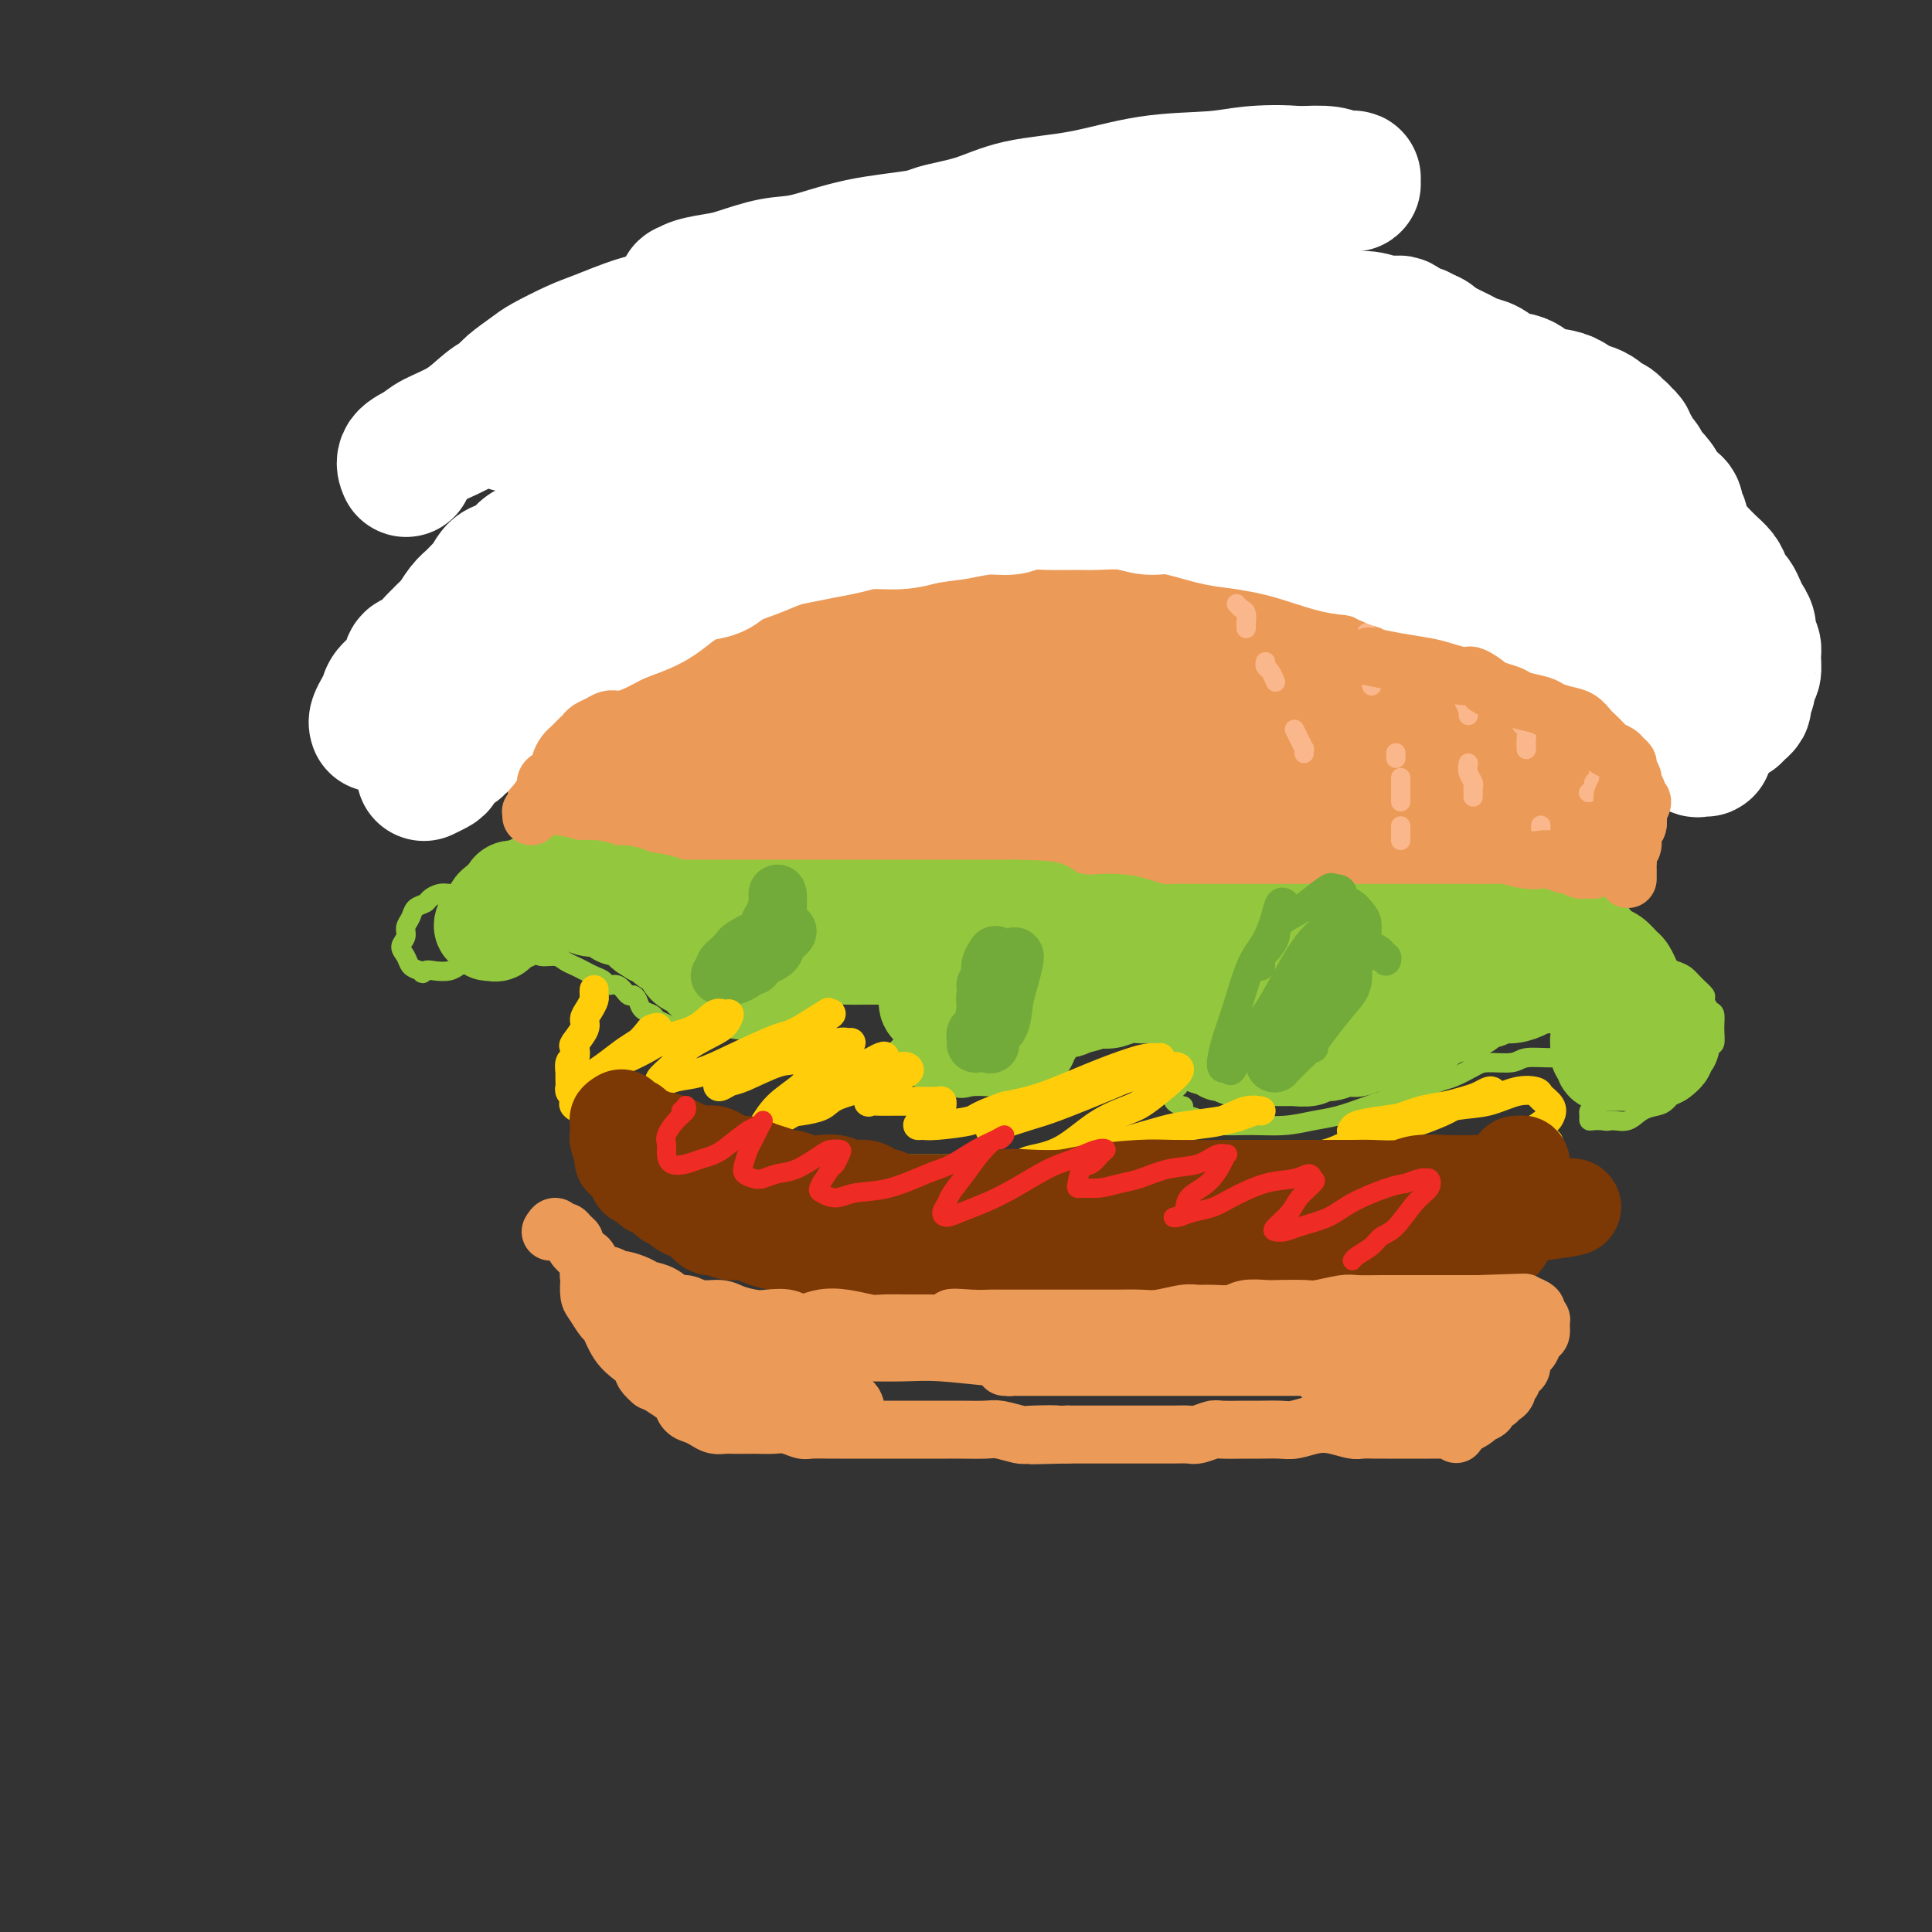 <svg viewBox='0 0 400 400' version='1.1' xmlns='http://www.w3.org/2000/svg' xmlns:xlink='http://www.w3.org/1999/xlink'><rect x="0" y="0" width="400" height="400" fill="#333333" stroke="none"/><g fill='none' stroke='rgb(236,154,87)' stroke-width='28' stroke-linecap='round' stroke-linejoin='round'><path d='M119,162c0.026,0.070 0.052,0.140 0,0c-0.052,-0.140 -0.181,-0.490 0,-1c0.181,-0.510 0.672,-1.182 1,-2c0.328,-0.818 0.493,-1.784 1,-3c0.507,-1.216 1.357,-2.681 2,-4c0.643,-1.319 1.078,-2.490 2,-4c0.922,-1.510 2.330,-3.358 3,-5c0.670,-1.642 0.604,-3.079 1,-5c0.396,-1.921 1.256,-4.327 2,-6c0.744,-1.673 1.372,-2.613 2,-4c0.628,-1.387 1.257,-3.221 2,-5c0.743,-1.779 1.602,-3.504 2,-5c0.398,-1.496 0.337,-2.764 1,-4c0.663,-1.236 2.050,-2.439 3,-4c0.950,-1.561 1.462,-3.479 2,-5c0.538,-1.521 1.103,-2.646 2,-4c0.897,-1.354 2.127,-2.937 3,-4c0.873,-1.063 1.389,-1.606 2,-3c0.611,-1.394 1.318,-3.637 2,-5c0.682,-1.363 1.338,-1.845 2,-3c0.662,-1.155 1.331,-2.984 2,-4c0.669,-1.016 1.338,-1.221 2,-2c0.662,-0.779 1.318,-2.134 2,-3c0.682,-0.866 1.389,-1.243 2,-2c0.611,-0.757 1.125,-1.894 2,-3c0.875,-1.106 2.110,-2.179 3,-3c0.890,-0.821 1.435,-1.388 2,-2c0.565,-0.612 1.152,-1.267 2,-2c0.848,-0.733 1.959,-1.543 3,-2c1.041,-0.457 2.012,-0.559 3,-1c0.988,-0.441 1.994,-1.220 3,-2'/><path d='M180,60c4.167,-3.504 2.584,-1.264 3,-1c0.416,0.264 2.830,-1.449 4,-2c1.170,-0.551 1.097,0.059 2,0c0.903,-0.059 2.782,-0.786 4,-1c1.218,-0.214 1.776,0.086 3,0c1.224,-0.086 3.115,-0.559 4,-1c0.885,-0.441 0.765,-0.850 2,-1c1.235,-0.150 3.826,-0.040 5,0c1.174,0.040 0.931,0.011 2,0c1.069,-0.011 3.451,-0.003 5,0c1.549,0.003 2.265,0.001 4,0c1.735,-0.001 4.489,-0.001 6,0c1.511,0.001 1.778,0.003 3,0c1.222,-0.003 3.398,-0.011 5,0c1.602,0.011 2.630,0.040 4,0c1.370,-0.040 3.081,-0.150 4,0c0.919,0.150 1.047,0.561 2,1c0.953,0.439 2.730,0.905 4,1c1.270,0.095 2.034,-0.182 3,0c0.966,0.182 2.134,0.823 3,1c0.866,0.177 1.428,-0.108 2,0c0.572,0.108 1.153,0.610 2,1c0.847,0.390 1.960,0.668 3,1c1.040,0.332 2.006,0.719 3,1c0.994,0.281 2.016,0.457 3,1c0.984,0.543 1.931,1.454 3,2c1.069,0.546 2.262,0.726 3,1c0.738,0.274 1.023,0.640 2,1c0.977,0.360 2.648,0.712 4,1c1.352,0.288 2.386,0.511 3,1c0.614,0.489 0.807,1.245 1,2'/><path d='M281,69c6.926,2.501 3.740,1.252 3,1c-0.740,-0.252 0.967,0.491 2,1c1.033,0.509 1.394,0.784 2,1c0.606,0.216 1.458,0.373 2,1c0.542,0.627 0.774,1.725 1,2c0.226,0.275 0.445,-0.274 1,0c0.555,0.274 1.447,1.369 2,2c0.553,0.631 0.765,0.798 1,1c0.235,0.202 0.491,0.439 1,1c0.509,0.561 1.272,1.446 2,2c0.728,0.554 1.420,0.778 2,1c0.580,0.222 1.047,0.443 2,1c0.953,0.557 2.391,1.449 3,2c0.609,0.551 0.390,0.763 1,1c0.610,0.237 2.051,0.501 3,1c0.949,0.499 1.406,1.232 2,2c0.594,0.768 1.325,1.571 2,2c0.675,0.429 1.294,0.485 2,1c0.706,0.515 1.499,1.488 2,2c0.501,0.512 0.711,0.563 1,1c0.289,0.437 0.658,1.260 1,2c0.342,0.740 0.656,1.395 1,2c0.344,0.605 0.718,1.159 1,2c0.282,0.841 0.471,1.970 1,3c0.529,1.030 1.398,1.963 2,3c0.602,1.037 0.935,2.178 1,3c0.065,0.822 -0.140,1.325 0,2c0.140,0.675 0.625,1.521 1,3c0.375,1.479 0.639,3.590 1,5c0.361,1.410 0.817,2.117 1,3c0.183,0.883 0.091,1.941 0,3'/><path d='M328,126c1.702,5.431 0.457,3.009 0,3c-0.457,-0.009 -0.126,2.395 0,4c0.126,1.605 0.048,2.411 0,3c-0.048,0.589 -0.064,0.963 0,2c0.064,1.037 0.209,2.738 0,4c-0.209,1.262 -0.773,2.085 -1,3c-0.227,0.915 -0.117,1.922 0,3c0.117,1.078 0.241,2.228 0,3c-0.241,0.772 -0.848,1.165 -1,2c-0.152,0.835 0.151,2.111 0,3c-0.151,0.889 -0.756,1.392 -1,2c-0.244,0.608 -0.126,1.322 0,2c0.126,0.678 0.259,1.319 0,2c-0.259,0.681 -0.911,1.401 -1,2c-0.089,0.599 0.384,1.079 0,2c-0.384,0.921 -1.626,2.285 -2,3c-0.374,0.715 0.121,0.780 0,1c-0.121,0.220 -0.858,0.595 -1,1c-0.142,0.405 0.309,0.841 0,1c-0.309,0.159 -1.379,0.042 -2,0c-0.621,-0.042 -0.792,-0.010 -1,0c-0.208,0.010 -0.453,-0.001 -1,0c-0.547,0.001 -1.397,0.013 -2,0c-0.603,-0.013 -0.961,-0.052 -2,0c-1.039,0.052 -2.759,0.196 -4,0c-1.241,-0.196 -2.002,-0.733 -3,-1c-0.998,-0.267 -2.234,-0.265 -4,0c-1.766,0.265 -4.061,0.793 -6,1c-1.939,0.207 -3.522,0.094 -5,0c-1.478,-0.094 -2.851,-0.170 -5,0c-2.149,0.170 -5.075,0.585 -8,1'/><path d='M278,173c-8.074,0.380 -6.760,0.830 -7,1c-0.240,0.170 -2.032,0.061 -4,0c-1.968,-0.061 -4.110,-0.073 -6,0c-1.890,0.073 -3.529,0.231 -5,0c-1.471,-0.231 -2.774,-0.850 -4,-1c-1.226,-0.150 -2.376,0.170 -4,0c-1.624,-0.170 -3.723,-0.829 -5,-1c-1.277,-0.171 -1.731,0.148 -3,0c-1.269,-0.148 -3.354,-0.762 -5,-1c-1.646,-0.238 -2.854,-0.101 -4,0c-1.146,0.101 -2.229,0.167 -4,0c-1.771,-0.167 -4.230,-0.566 -6,-1c-1.770,-0.434 -2.851,-0.904 -4,-1c-1.149,-0.096 -2.368,0.181 -4,0c-1.632,-0.181 -3.679,-0.819 -5,-1c-1.321,-0.181 -1.915,0.095 -3,0c-1.085,-0.095 -2.659,-0.561 -4,-1c-1.341,-0.439 -2.449,-0.850 -4,-1c-1.551,-0.150 -3.547,-0.040 -5,0c-1.453,0.040 -2.364,0.010 -4,0c-1.636,-0.010 -3.996,0.001 -6,0c-2.004,-0.001 -3.651,-0.015 -5,0c-1.349,0.015 -2.398,0.058 -4,0c-1.602,-0.058 -3.756,-0.215 -6,0c-2.244,0.215 -4.577,0.804 -6,1c-1.423,0.196 -1.936,0.000 -3,0c-1.064,-0.000 -2.680,0.196 -4,0c-1.320,-0.196 -2.343,-0.785 -3,-1c-0.657,-0.215 -0.946,-0.058 -2,0c-1.054,0.058 -2.873,0.017 -4,0c-1.127,-0.017 -1.564,-0.008 -2,0'/><path d='M143,166c-8.864,0.004 -4.025,0.015 -3,0c1.025,-0.015 -1.764,-0.055 -3,0c-1.236,0.055 -0.920,0.207 -1,0c-0.080,-0.207 -0.558,-0.772 -1,-1c-0.442,-0.228 -0.850,-0.120 -1,0c-0.150,0.120 -0.041,0.251 0,0c0.041,-0.251 0.015,-0.883 0,-1c-0.015,-0.117 -0.020,0.280 0,0c0.020,-0.280 0.065,-1.237 0,-2c-0.065,-0.763 -0.239,-1.331 0,-2c0.239,-0.669 0.892,-1.437 1,-2c0.108,-0.563 -0.329,-0.919 0,-2c0.329,-1.081 1.424,-2.887 2,-4c0.576,-1.113 0.632,-1.532 1,-3c0.368,-1.468 1.046,-3.986 2,-6c0.954,-2.014 2.183,-3.525 3,-5c0.817,-1.475 1.221,-2.914 2,-4c0.779,-1.086 1.934,-1.820 3,-3c1.066,-1.180 2.042,-2.805 3,-4c0.958,-1.195 1.897,-1.960 3,-3c1.103,-1.040 2.372,-2.355 4,-4c1.628,-1.645 3.617,-3.620 5,-5c1.383,-1.380 2.160,-2.166 3,-3c0.840,-0.834 1.744,-1.718 3,-3c1.256,-1.282 2.866,-2.962 4,-4c1.134,-1.038 1.794,-1.433 3,-2c1.206,-0.567 2.959,-1.307 4,-2c1.041,-0.693 1.372,-1.340 2,-2c0.628,-0.660 1.554,-1.331 2,-2c0.446,-0.669 0.413,-1.334 1,-2c0.587,-0.666 1.793,-1.333 3,-2'/><path d='M188,93c7.301,-6.700 4.053,-2.950 3,-2c-1.053,0.950 0.089,-0.900 1,-2c0.911,-1.100 1.590,-1.450 2,-2c0.410,-0.550 0.551,-1.298 1,-2c0.449,-0.702 1.208,-1.357 2,-2c0.792,-0.643 1.619,-1.275 2,-2c0.381,-0.725 0.318,-1.542 1,-2c0.682,-0.458 2.108,-0.556 3,-1c0.892,-0.444 1.248,-1.233 2,-2c0.752,-0.767 1.900,-1.511 3,-2c1.100,-0.489 2.151,-0.723 3,-1c0.849,-0.277 1.496,-0.596 2,-1c0.504,-0.404 0.865,-0.894 1,-1c0.135,-0.106 0.044,0.171 0,0c-0.044,-0.171 -0.041,-0.789 0,-1c0.041,-0.211 0.121,-0.014 0,0c-0.121,0.014 -0.443,-0.156 -1,0c-0.557,0.156 -1.349,0.637 -2,1c-0.651,0.363 -1.162,0.608 -2,1c-0.838,0.392 -2.001,0.931 -3,1c-0.999,0.069 -1.832,-0.333 -3,0c-1.168,0.333 -2.672,1.399 -4,2c-1.328,0.601 -2.480,0.735 -4,1c-1.520,0.265 -3.409,0.659 -5,1c-1.591,0.341 -2.885,0.627 -4,1c-1.115,0.373 -2.052,0.833 -3,1c-0.948,0.167 -1.906,0.042 -3,0c-1.094,-0.042 -2.324,-0.001 -3,0c-0.676,0.001 -0.797,-0.038 -1,0c-0.203,0.038 -0.486,0.154 -1,0c-0.514,-0.154 -1.257,-0.577 -2,-1'/><path d='M173,78c-1.725,-0.150 -1.039,-0.026 -1,0c0.039,0.026 -0.570,-0.047 -1,0c-0.430,0.047 -0.683,0.213 -1,0c-0.317,-0.213 -0.700,-0.804 -1,-1c-0.300,-0.196 -0.517,0.003 -1,0c-0.483,-0.003 -1.232,-0.208 -2,0c-0.768,0.208 -1.557,0.829 -2,1c-0.443,0.171 -0.541,-0.109 -1,0c-0.459,0.109 -1.279,0.607 -2,1c-0.721,0.393 -1.344,0.683 -2,1c-0.656,0.317 -1.345,0.663 -2,1c-0.655,0.337 -1.275,0.667 -2,1c-0.725,0.333 -1.555,0.671 -2,1c-0.445,0.329 -0.503,0.651 -1,1c-0.497,0.349 -1.431,0.726 -2,1c-0.569,0.274 -0.771,0.443 -1,1c-0.229,0.557 -0.484,1.500 -1,2c-0.516,0.500 -1.294,0.557 -2,1c-0.706,0.443 -1.339,1.273 -2,2c-0.661,0.727 -1.349,1.353 -2,2c-0.651,0.647 -1.263,1.315 -2,2c-0.737,0.685 -1.598,1.386 -2,2c-0.402,0.614 -0.345,1.141 -1,2c-0.655,0.859 -2.021,2.049 -3,3c-0.979,0.951 -1.572,1.661 -2,2c-0.428,0.339 -0.692,0.307 -1,1c-0.308,0.693 -0.660,2.111 -1,3c-0.340,0.889 -0.668,1.249 -1,2c-0.332,0.751 -0.666,1.895 -1,3c-0.334,1.105 -0.667,2.173 -1,3c-0.333,0.827 -0.667,1.414 -1,2'/><path d='M126,118c-1.107,3.200 -0.874,4.201 -1,5c-0.126,0.799 -0.611,1.396 -1,2c-0.389,0.604 -0.682,1.214 -1,2c-0.318,0.786 -0.660,1.747 -1,3c-0.340,1.253 -0.679,2.797 -1,4c-0.321,1.203 -0.626,2.066 -1,3c-0.374,0.934 -0.818,1.938 -1,3c-0.182,1.062 -0.101,2.183 0,3c0.101,0.817 0.223,1.329 0,2c-0.223,0.671 -0.792,1.501 -1,2c-0.208,0.499 -0.055,0.666 0,1c0.055,0.334 0.014,0.833 0,1c-0.014,0.167 0.000,0.001 0,0c-0.000,-0.001 -0.015,0.162 0,0c0.015,-0.162 0.060,-0.651 0,-1c-0.060,-0.349 -0.223,-0.560 0,-1c0.223,-0.440 0.834,-1.111 1,-2c0.166,-0.889 -0.111,-1.997 0,-3c0.111,-1.003 0.610,-1.900 1,-3c0.390,-1.100 0.672,-2.401 1,-4c0.328,-1.599 0.703,-3.494 1,-5c0.297,-1.506 0.516,-2.623 1,-4c0.484,-1.377 1.233,-3.015 2,-5c0.767,-1.985 1.553,-4.316 2,-6c0.447,-1.684 0.556,-2.719 1,-4c0.444,-1.281 1.222,-2.807 2,-4c0.778,-1.193 1.556,-2.052 2,-3c0.444,-0.948 0.556,-1.985 1,-3c0.444,-1.015 1.222,-2.007 2,-3'/><path d='M135,98c3.215,-8.115 2.753,-3.904 3,-3c0.247,0.904 1.202,-1.501 2,-3c0.798,-1.499 1.439,-2.093 2,-3c0.561,-0.907 1.041,-2.127 2,-3c0.959,-0.873 2.397,-1.398 3,-2c0.603,-0.602 0.370,-1.279 1,-2c0.630,-0.721 2.121,-1.486 3,-2c0.879,-0.514 1.146,-0.778 2,-1c0.854,-0.222 2.296,-0.403 3,-1c0.704,-0.597 0.669,-1.609 1,-2c0.331,-0.391 1.026,-0.161 2,0c0.974,0.161 2.227,0.255 3,0c0.773,-0.255 1.068,-0.857 2,-1c0.932,-0.143 2.503,0.173 4,0c1.497,-0.173 2.920,-0.834 4,-1c1.080,-0.166 1.816,0.163 3,0c1.184,-0.163 2.817,-0.818 4,-1c1.183,-0.182 1.918,0.109 3,0c1.082,-0.109 2.512,-0.617 4,-1c1.488,-0.383 3.035,-0.639 5,-1c1.965,-0.361 4.350,-0.826 6,-1c1.650,-0.174 2.566,-0.058 4,0c1.434,0.058 3.385,0.057 5,0c1.615,-0.057 2.893,-0.171 4,0c1.107,0.171 2.045,0.628 4,1c1.955,0.372 4.929,0.659 7,1c2.071,0.341 3.240,0.735 5,1c1.760,0.265 4.111,0.401 6,1c1.889,0.599 3.316,1.661 5,2c1.684,0.339 3.624,-0.046 5,0c1.376,0.046 2.188,0.523 3,1'/><path d='M245,77c6.104,1.261 3.862,0.915 4,1c0.138,0.085 2.654,0.601 4,1c1.346,0.399 1.521,0.679 2,1c0.479,0.321 1.264,0.681 2,1c0.736,0.319 1.425,0.595 2,1c0.575,0.405 1.035,0.939 2,1c0.965,0.061 2.436,-0.350 3,0c0.564,0.350 0.223,1.460 1,2c0.777,0.540 2.672,0.510 4,1c1.328,0.490 2.089,1.501 3,2c0.911,0.499 1.972,0.486 3,1c1.028,0.514 2.023,1.556 3,2c0.977,0.444 1.936,0.289 3,1c1.064,0.711 2.233,2.287 3,3c0.767,0.713 1.130,0.561 2,1c0.870,0.439 2.246,1.468 3,2c0.754,0.532 0.887,0.566 1,1c0.113,0.434 0.206,1.267 1,2c0.794,0.733 2.288,1.365 3,2c0.712,0.635 0.642,1.273 1,2c0.358,0.727 1.142,1.542 2,2c0.858,0.458 1.788,0.560 2,1c0.212,0.440 -0.294,1.220 0,2c0.294,0.780 1.389,1.560 2,2c0.611,0.440 0.737,0.541 1,1c0.263,0.459 0.663,1.277 1,2c0.337,0.723 0.613,1.351 1,2c0.387,0.649 0.887,1.318 1,2c0.113,0.682 -0.162,1.376 0,2c0.162,0.624 0.761,1.178 1,2c0.239,0.822 0.120,1.911 0,3'/><path d='M306,126c0.476,2.299 0.166,2.545 0,3c-0.166,0.455 -0.187,1.119 0,2c0.187,0.881 0.583,1.978 1,3c0.417,1.022 0.855,1.969 1,3c0.145,1.031 -0.002,2.148 0,3c0.002,0.852 0.152,1.440 0,2c-0.152,0.560 -0.608,1.090 -1,2c-0.392,0.910 -0.720,2.198 -1,3c-0.280,0.802 -0.512,1.118 -1,2c-0.488,0.882 -1.232,2.332 -2,3c-0.768,0.668 -1.560,0.556 -2,1c-0.440,0.444 -0.530,1.443 -1,2c-0.470,0.557 -1.322,0.671 -2,1c-0.678,0.329 -1.181,0.873 -2,1c-0.819,0.127 -1.952,-0.161 -3,0c-1.048,0.161 -2.010,0.772 -3,1c-0.990,0.228 -2.008,0.072 -3,0c-0.992,-0.072 -1.957,-0.062 -3,0c-1.043,0.062 -2.165,0.176 -4,0c-1.835,-0.176 -4.383,-0.642 -6,-1c-1.617,-0.358 -2.304,-0.606 -4,-1c-1.696,-0.394 -4.402,-0.932 -7,-1c-2.598,-0.068 -5.088,0.333 -7,0c-1.912,-0.333 -3.247,-1.401 -5,-2c-1.753,-0.599 -3.924,-0.727 -6,-1c-2.076,-0.273 -4.057,-0.689 -6,-1c-1.943,-0.311 -3.849,-0.517 -6,-1c-2.151,-0.483 -4.546,-1.243 -7,-2c-2.454,-0.757 -4.969,-1.512 -7,-2c-2.031,-0.488 -3.580,-0.711 -5,-1c-1.420,-0.289 -2.710,-0.645 -4,-1'/><path d='M210,144c-8.494,-1.863 -6.730,-1.021 -7,-1c-0.270,0.021 -2.573,-0.779 -5,-1c-2.427,-0.221 -4.979,0.137 -7,0c-2.021,-0.137 -3.512,-0.769 -5,-1c-1.488,-0.231 -2.974,-0.062 -4,0c-1.026,0.062 -1.593,0.015 -3,0c-1.407,-0.015 -3.655,0.001 -5,0c-1.345,-0.001 -1.789,-0.018 -3,0c-1.211,0.018 -3.190,0.071 -4,0c-0.810,-0.071 -0.450,-0.267 -1,0c-0.550,0.267 -2.008,0.997 -3,1c-0.992,0.003 -1.516,-0.720 -2,-1c-0.484,-0.280 -0.927,-0.116 -1,0c-0.073,0.116 0.223,0.183 0,0c-0.223,-0.183 -0.964,-0.617 -1,-1c-0.036,-0.383 0.633,-0.714 1,-1c0.367,-0.286 0.433,-0.529 1,-1c0.567,-0.471 1.634,-1.172 3,-2c1.366,-0.828 3.029,-1.782 5,-3c1.971,-1.218 4.248,-2.700 6,-4c1.752,-1.300 2.979,-2.420 5,-4c2.021,-1.580 4.834,-3.621 7,-5c2.166,-1.379 3.683,-2.095 5,-3c1.317,-0.905 2.435,-1.999 4,-3c1.565,-1.001 3.578,-1.911 6,-3c2.422,-1.089 5.253,-2.359 7,-3c1.747,-0.641 2.410,-0.652 4,-1c1.590,-0.348 4.107,-1.031 6,-1c1.893,0.031 3.164,0.778 5,1c1.836,0.222 4.239,-0.079 6,0c1.761,0.079 2.881,0.540 4,1'/><path d='M234,108c3.493,0.890 4.724,2.114 6,3c1.276,0.886 2.595,1.433 4,2c1.405,0.567 2.894,1.153 4,2c1.106,0.847 1.828,1.954 3,3c1.172,1.046 2.793,2.031 4,3c1.207,0.969 2.000,1.922 3,3c1.000,1.078 2.208,2.280 3,3c0.792,0.720 1.170,0.958 2,2c0.830,1.042 2.114,2.888 3,4c0.886,1.112 1.374,1.492 2,2c0.626,0.508 1.391,1.145 2,2c0.609,0.855 1.063,1.928 2,3c0.937,1.072 2.356,2.145 3,3c0.644,0.855 0.513,1.494 1,2c0.487,0.506 1.591,0.878 2,1c0.409,0.122 0.121,-0.006 0,0c-0.121,0.006 -0.076,0.147 0,0c0.076,-0.147 0.183,-0.580 0,-1c-0.183,-0.420 -0.657,-0.826 -1,-1c-0.343,-0.174 -0.556,-0.118 -1,-1c-0.444,-0.882 -1.119,-2.704 -2,-4c-0.881,-1.296 -1.967,-2.065 -3,-3c-1.033,-0.935 -2.013,-2.035 -3,-3c-0.987,-0.965 -1.981,-1.795 -4,-3c-2.019,-1.205 -5.063,-2.785 -7,-4c-1.937,-1.215 -2.766,-2.066 -5,-3c-2.234,-0.934 -5.872,-1.952 -9,-3c-3.128,-1.048 -5.746,-2.126 -8,-3c-2.254,-0.874 -4.145,-1.543 -6,-2c-1.855,-0.457 -3.673,-0.702 -6,-1c-2.327,-0.298 -5.164,-0.649 -8,-1'/><path d='M215,113c-6.599,-1.602 -4.598,-0.606 -5,0c-0.402,0.606 -3.208,0.824 -5,1c-1.792,0.176 -2.571,0.312 -3,1c-0.429,0.688 -0.508,1.928 -1,3c-0.492,1.072 -1.398,1.975 -2,3c-0.602,1.025 -0.902,2.170 -1,3c-0.098,0.830 0.004,1.345 0,2c-0.004,0.655 -0.115,1.451 0,2c0.115,0.549 0.457,0.850 1,1c0.543,0.150 1.287,0.149 2,0c0.713,-0.149 1.395,-0.444 2,-1c0.605,-0.556 1.134,-1.372 2,-2c0.866,-0.628 2.068,-1.067 3,-2c0.932,-0.933 1.593,-2.358 3,-4c1.407,-1.642 3.560,-3.500 5,-5c1.440,-1.500 2.167,-2.641 4,-4c1.833,-1.359 4.774,-2.935 7,-4c2.226,-1.065 3.738,-1.619 5,-2c1.262,-0.381 2.274,-0.590 4,-1c1.726,-0.410 4.167,-1.020 6,-1c1.833,0.020 3.058,0.670 4,1c0.942,0.330 1.603,0.341 3,1c1.397,0.659 3.532,1.966 5,3c1.468,1.034 2.268,1.796 4,3c1.732,1.204 4.396,2.852 6,4c1.604,1.148 2.149,1.797 4,3c1.851,1.203 5.007,2.960 7,4c1.993,1.040 2.823,1.361 4,2c1.177,0.639 2.702,1.595 4,2c1.298,0.405 2.371,0.259 3,0c0.629,-0.259 0.815,-0.629 1,-1'/><path d='M287,125c0.461,-0.257 -0.386,-0.399 -1,-1c-0.614,-0.601 -0.995,-1.662 -2,-3c-1.005,-1.338 -2.635,-2.955 -4,-4c-1.365,-1.045 -2.466,-1.518 -4,-3c-1.534,-1.482 -3.503,-3.973 -6,-6c-2.497,-2.027 -5.522,-3.589 -8,-5c-2.478,-1.411 -4.407,-2.670 -6,-4c-1.593,-1.330 -2.849,-2.731 -5,-4c-2.151,-1.269 -5.199,-2.405 -8,-3c-2.801,-0.595 -5.357,-0.648 -7,-1c-1.643,-0.352 -2.372,-1.002 -4,-1c-1.628,0.002 -4.155,0.656 -6,1c-1.845,0.344 -3.006,0.376 -4,1c-0.994,0.624 -1.819,1.838 -3,3c-1.181,1.162 -2.717,2.272 -4,4c-1.283,1.728 -2.311,4.074 -3,6c-0.689,1.926 -1.038,3.433 -1,5c0.038,1.567 0.465,3.195 1,5c0.535,1.805 1.180,3.789 2,5c0.820,1.211 1.816,1.651 3,3c1.184,1.349 2.558,3.608 4,5c1.442,1.392 2.953,1.919 5,3c2.047,1.081 4.630,2.717 7,4c2.370,1.283 4.527,2.213 7,3c2.473,0.787 5.262,1.430 7,2c1.738,0.570 2.426,1.067 4,2c1.574,0.933 4.035,2.303 6,3c1.965,0.697 3.434,0.723 5,1c1.566,0.277 3.229,0.805 5,1c1.771,0.195 3.649,0.056 5,0c1.351,-0.056 2.176,-0.028 3,0'/><path d='M275,147c3.310,0.536 2.585,0.875 3,1c0.415,0.125 1.972,0.034 3,0c1.028,-0.034 1.529,-0.013 2,0c0.471,0.013 0.914,0.017 1,0c0.086,-0.017 -0.183,-0.056 0,0c0.183,0.056 0.818,0.208 1,0c0.182,-0.208 -0.088,-0.774 0,-1c0.088,-0.226 0.535,-0.112 1,0c0.465,0.112 0.949,0.222 1,0c0.051,-0.222 -0.330,-0.777 0,-1c0.330,-0.223 1.372,-0.113 2,0c0.628,0.113 0.843,0.229 1,0c0.157,-0.229 0.256,-0.804 0,-1c-0.256,-0.196 -0.867,-0.014 -1,0c-0.133,0.014 0.213,-0.140 0,0c-0.213,0.140 -0.985,0.574 -2,1c-1.015,0.426 -2.273,0.846 -3,1c-0.727,0.154 -0.922,0.044 -1,0c-0.078,-0.044 -0.039,-0.022 0,0'/></g>
<g fill='none' stroke='rgb(251,183,140)' stroke-width='4' stroke-linecap='round' stroke-linejoin='round'><path d='M256,57c0.022,0.301 0.043,0.602 0,1c-0.043,0.398 -0.152,0.894 0,1c0.152,0.106 0.565,-0.178 1,0c0.435,0.178 0.891,0.818 1,1c0.109,0.182 -0.128,-0.095 0,0c0.128,0.095 0.623,0.561 1,1c0.377,0.439 0.637,0.850 1,1c0.363,0.150 0.829,0.040 1,0c0.171,-0.040 0.046,-0.011 0,0c-0.046,0.011 -0.013,0.003 0,0c0.013,-0.003 0.007,-0.002 0,0'/><path d='M273,65c0.415,0.032 0.829,0.065 1,0c0.171,-0.065 0.098,-0.227 0,0c-0.098,0.227 -0.223,0.845 0,1c0.223,0.155 0.792,-0.151 1,0c0.208,0.151 0.056,0.759 0,1c-0.056,0.241 -0.015,0.116 0,0c0.015,-0.116 0.004,-0.224 0,0c-0.004,0.224 -0.001,0.778 0,1c0.001,0.222 0.001,0.111 0,0'/><path d='M294,78c0.033,-0.119 0.065,-0.238 0,0c-0.065,0.238 -0.228,0.833 0,1c0.228,0.167 0.846,-0.095 1,0c0.154,0.095 -0.156,0.547 0,1c0.156,0.453 0.778,0.906 1,1c0.222,0.094 0.046,-0.171 0,0c-0.046,0.171 0.040,0.778 0,1c-0.040,0.222 -0.207,0.060 0,0c0.207,-0.060 0.786,-0.016 1,0c0.214,0.016 0.061,0.005 0,0c-0.061,-0.005 -0.031,-0.002 0,0'/><path d='M318,91c0.031,-0.008 0.061,-0.016 0,0c-0.061,0.016 -0.214,0.057 0,0c0.214,-0.057 0.793,-0.212 1,0c0.207,0.212 0.040,0.792 0,1c-0.040,0.208 0.046,0.046 0,0c-0.046,-0.046 -0.224,0.026 0,0c0.224,-0.026 0.849,-0.149 1,0c0.151,0.149 -0.171,0.569 0,1c0.171,0.431 0.834,0.872 1,1c0.166,0.128 -0.165,-0.057 0,0c0.165,0.057 0.828,0.355 1,1c0.172,0.645 -0.146,1.635 0,2c0.146,0.365 0.756,0.104 1,0c0.244,-0.104 0.122,-0.052 0,0'/><path d='M330,110c-0.113,0.032 -0.226,0.064 0,0c0.226,-0.064 0.793,-0.224 1,0c0.207,0.224 0.056,0.833 0,1c-0.056,0.167 -0.015,-0.109 0,0c0.015,0.109 0.004,0.602 0,1c-0.004,0.398 -0.001,0.703 0,1c0.001,0.297 0.000,0.588 0,1c-0.000,0.412 -0.000,0.945 0,1c0.000,0.055 0.000,-0.370 0,0c-0.000,0.370 -0.000,1.534 0,2c0.000,0.466 0.000,0.233 0,0'/><path d='M331,131c-0.008,0.022 -0.016,0.043 0,0c0.016,-0.043 0.057,-0.151 0,0c-0.057,0.151 -0.211,0.562 0,1c0.211,0.438 0.789,0.905 1,1c0.211,0.095 0.057,-0.181 0,0c-0.057,0.181 -0.015,0.819 0,1c0.015,0.181 0.004,-0.095 0,0c-0.004,0.095 -0.001,0.562 0,1c0.001,0.438 0.000,0.849 0,1c-0.000,0.151 -0.000,0.043 0,0c0.000,-0.043 0.000,-0.022 0,0'/><path d='M259,74c0.333,0.417 0.667,0.834 1,1c0.333,0.166 0.667,0.082 1,0c0.333,-0.082 0.666,-0.163 1,0c0.334,0.163 0.668,0.568 1,1c0.332,0.432 0.663,0.890 1,1c0.337,0.110 0.679,-0.128 1,0c0.321,0.128 0.622,0.622 1,1c0.378,0.378 0.832,0.640 1,1c0.168,0.360 0.048,0.817 0,1c-0.048,0.183 -0.024,0.091 0,0'/><path d='M278,89c0.304,0.022 0.607,0.043 1,0c0.393,-0.043 0.875,-0.151 1,0c0.125,0.151 -0.106,0.560 0,1c0.106,0.440 0.550,0.910 1,1c0.450,0.090 0.905,-0.200 1,0c0.095,0.200 -0.171,0.891 0,1c0.171,0.109 0.778,-0.362 1,0c0.222,0.362 0.060,1.559 0,2c-0.060,0.441 -0.017,0.126 0,0c0.017,-0.126 0.009,-0.063 0,0'/><path d='M306,106c-0.083,0.446 -0.166,0.893 0,1c0.166,0.107 0.580,-0.125 1,0c0.420,0.125 0.844,0.608 1,1c0.156,0.392 0.042,0.693 0,1c-0.042,0.307 -0.011,0.621 0,1c0.011,0.379 0.003,0.823 0,1c-0.003,0.177 -0.002,0.089 0,0'/><path d='M320,124c-0.008,0.312 -0.016,0.623 0,1c0.016,0.377 0.057,0.819 0,1c-0.057,0.181 -0.211,0.101 0,0c0.211,-0.101 0.789,-0.223 1,0c0.211,0.223 0.057,0.791 0,1c-0.057,0.209 -0.016,0.060 0,0c0.016,-0.060 0.008,-0.030 0,0'/><path d='M315,148c0.002,-0.120 0.004,-0.240 0,0c-0.004,0.240 -0.015,0.840 0,1c0.015,0.160 0.057,-0.122 0,0c-0.057,0.122 -0.211,0.646 0,1c0.211,0.354 0.789,0.538 1,1c0.211,0.462 0.057,1.201 0,2c-0.057,0.799 -0.016,1.657 0,2c0.016,0.343 0.008,0.172 0,0'/><path d='M319,171c0.000,-0.121 0.000,-0.242 0,0c0.000,0.242 0.000,0.848 0,1c0.000,0.152 -0.000,-0.152 0,0c0.000,0.152 0.000,0.758 0,1c0.000,0.242 0.000,0.121 0,0'/><path d='M331,159c0.009,-0.089 0.017,-0.179 0,0c-0.017,0.179 -0.061,0.626 0,1c0.061,0.374 0.226,0.675 0,1c-0.226,0.325 -0.844,0.675 -1,1c-0.156,0.325 0.150,0.626 0,1c-0.150,0.374 -0.757,0.821 -1,1c-0.243,0.179 -0.121,0.089 0,0'/><path d='M248,81c-0.119,-0.121 -0.238,-0.243 0,0c0.238,0.243 0.835,0.850 1,1c0.165,0.150 -0.100,-0.156 0,0c0.100,0.156 0.565,0.773 1,1c0.435,0.227 0.838,0.065 1,0c0.162,-0.065 0.081,-0.032 0,0'/><path d='M262,99c0.455,0.341 0.911,0.683 1,1c0.089,0.317 -0.188,0.610 0,1c0.188,0.390 0.842,0.878 1,1c0.158,0.122 -0.179,-0.122 0,0c0.179,0.122 0.874,0.609 1,1c0.126,0.391 -0.317,0.685 0,1c0.317,0.315 1.394,0.650 2,1c0.606,0.350 0.740,0.714 1,1c0.260,0.286 0.647,0.495 1,1c0.353,0.505 0.673,1.305 1,2c0.327,0.695 0.662,1.283 1,2c0.338,0.717 0.678,1.563 1,2c0.322,0.437 0.625,0.464 1,1c0.375,0.536 0.821,1.582 1,2c0.179,0.418 0.089,0.209 0,0'/><path d='M278,122c0.000,0.417 0.000,0.833 0,1c0.000,0.167 0.000,0.083 0,0'/><path d='M283,131c0.000,0.875 0.000,1.750 0,2c0.000,0.250 0.000,-0.125 0,0c0.000,0.125 0.000,0.750 0,1c0.000,0.250 0.000,0.125 0,0'/><path d='M284,139c0.000,-0.119 0.000,-0.238 0,0c0.000,0.238 0.000,0.835 0,1c0.000,0.165 0.000,-0.100 0,0c-0.000,0.100 0.000,0.565 0,1c0.000,0.435 -0.000,0.838 0,1c0.000,0.162 0.000,0.081 0,0'/><path d='M289,156c0.000,-0.111 0.000,-0.222 0,0c0.000,0.222 0.000,0.778 0,1c0.000,0.222 0.000,0.111 0,0'/><path d='M290,161c0.000,0.362 0.000,0.724 0,1c0.000,0.276 0.000,0.466 0,1c0.000,0.534 0.000,1.413 0,2c0.000,0.587 0.000,0.882 0,1c0.000,0.118 0.000,0.059 0,0'/><path d='M290,171c0.000,0.339 0.000,0.679 0,1c0.000,0.321 0.000,0.625 0,1c0.000,0.375 0.000,0.821 0,1c0.000,0.179 0.000,0.089 0,0'/><path d='M287,101c0.417,0.417 0.833,0.833 1,1c0.167,0.167 0.083,0.083 0,0'/><path d='M303,145c-0.113,-0.234 -0.226,-0.469 0,0c0.226,0.469 0.793,1.641 1,2c0.207,0.359 0.056,-0.096 0,0c-0.056,0.096 -0.016,0.742 0,1c0.016,0.258 0.008,0.129 0,0'/><path d='M304,158c-0.113,0.643 -0.226,1.286 0,2c0.226,0.714 0.793,1.498 1,2c0.207,0.502 0.056,0.722 0,1c-0.056,0.278 -0.015,0.613 0,1c0.015,0.387 0.004,0.825 0,1c-0.004,0.175 -0.002,0.088 0,0'/><path d='M239,93c-0.113,0.423 -0.226,0.845 0,1c0.226,0.155 0.792,0.042 1,0c0.208,-0.042 0.060,-0.012 0,0c-0.060,0.012 -0.030,0.006 0,0'/><path d='M250,113c0.423,0.453 0.845,0.906 1,1c0.155,0.094 0.041,-0.171 0,0c-0.041,0.171 -0.011,0.777 0,1c0.011,0.223 0.003,0.064 0,0c-0.003,-0.064 -0.002,-0.032 0,0'/><path d='M256,125c0.309,0.372 0.619,0.744 1,1c0.381,0.256 0.834,0.394 1,1c0.166,0.606 0.044,1.678 0,2c-0.044,0.322 -0.012,-0.106 0,0c0.012,0.106 0.003,0.744 0,1c-0.003,0.256 -0.002,0.128 0,0'/><path d='M262,137c-0.083,0.369 -0.167,0.738 0,1c0.167,0.262 0.583,0.417 1,1c0.417,0.583 0.833,1.595 1,2c0.167,0.405 0.083,0.202 0,0'/><path d='M268,151c0.309,0.611 0.619,1.222 1,2c0.381,0.778 0.834,1.724 1,2c0.166,0.276 0.045,-0.118 0,0c-0.045,0.118 -0.013,0.748 0,1c0.013,0.252 0.006,0.126 0,0'/><path d='M228,72c0.437,-0.091 0.874,-0.182 1,0c0.126,0.182 -0.057,0.637 0,1c0.057,0.363 0.356,0.633 1,1c0.644,0.367 1.635,0.829 2,1c0.365,0.171 0.104,0.049 0,0c-0.104,-0.049 -0.052,-0.024 0,0'/><path d='M236,80c-0.091,0.340 -0.182,0.679 0,1c0.182,0.321 0.636,0.622 1,1c0.364,0.378 0.636,0.833 1,1c0.364,0.167 0.818,0.048 1,0c0.182,-0.048 0.091,-0.024 0,0'/><path d='M239,65c0.024,-0.120 0.048,-0.239 0,0c-0.048,0.239 -0.167,0.837 0,1c0.167,0.163 0.619,-0.110 1,0c0.381,0.110 0.690,0.604 1,1c0.310,0.396 0.619,0.694 1,1c0.381,0.306 0.833,0.621 1,1c0.167,0.379 0.048,0.823 0,1c-0.048,0.177 -0.024,0.089 0,0'/><path d='M243,63c0.301,0.054 0.603,0.108 1,0c0.397,-0.108 0.891,-0.379 1,0c0.109,0.379 -0.167,1.408 0,2c0.167,0.592 0.777,0.746 1,1c0.223,0.254 0.060,0.607 0,1c-0.060,0.393 -0.017,0.827 0,1c0.017,0.173 0.009,0.087 0,0'/><path d='M245,50c0.332,0.332 0.663,0.663 1,1c0.337,0.337 0.678,0.678 1,1c0.322,0.322 0.625,0.625 1,1c0.375,0.375 0.821,0.821 1,1c0.179,0.179 0.089,0.089 0,0'/><path d='M219,51c0.354,-0.204 0.708,-0.408 1,0c0.292,0.408 0.522,1.429 1,2c0.478,0.571 1.206,0.692 2,1c0.794,0.308 1.656,0.802 2,1c0.344,0.198 0.172,0.099 0,0'/><path d='M227,47c0.643,-0.128 1.285,-0.256 2,0c0.715,0.256 1.502,0.895 2,1c0.498,0.105 0.708,-0.326 1,0c0.292,0.326 0.666,1.407 1,2c0.334,0.593 0.628,0.698 1,1c0.372,0.302 0.820,0.801 1,1c0.180,0.199 0.090,0.100 0,0'/><path d='M233,60c-0.030,0.452 -0.061,0.905 0,1c0.061,0.095 0.212,-0.167 0,0c-0.212,0.167 -0.789,0.763 -1,1c-0.211,0.237 -0.057,0.116 0,0c0.057,-0.116 0.015,-0.227 0,0c-0.015,0.227 -0.004,0.792 0,1c0.004,0.208 0.001,0.059 0,0c-0.001,-0.059 -0.001,-0.030 0,0'/></g>
<g fill='none' stroke='rgb(147,200,62)' stroke-width='4' stroke-linecap='round' stroke-linejoin='round'><path d='M115,175c-0.030,0.305 -0.060,0.611 0,1c0.060,0.389 0.209,0.863 0,1c-0.209,0.137 -0.776,-0.063 -1,0c-0.224,0.063 -0.106,0.388 0,1c0.106,0.612 0.198,1.512 0,2c-0.198,0.488 -0.688,0.565 -1,1c-0.312,0.435 -0.447,1.227 -1,2c-0.553,0.773 -1.523,1.527 -2,2c-0.477,0.473 -0.460,0.663 -1,1c-0.540,0.337 -1.636,0.820 -2,1c-0.364,0.180 0.006,0.059 0,0c-0.006,-0.059 -0.387,-0.054 -1,0c-0.613,0.054 -1.459,0.158 -2,0c-0.541,-0.158 -0.778,-0.578 -1,-1c-0.222,-0.422 -0.430,-0.845 -1,-1c-0.570,-0.155 -1.504,-0.041 -2,0c-0.496,0.041 -0.555,0.010 -1,0c-0.445,-0.010 -1.275,0.000 -2,0c-0.725,-0.000 -1.345,-0.011 -2,0c-0.655,0.011 -1.345,0.044 -2,0c-0.655,-0.044 -1.274,-0.163 -2,0c-0.726,0.163 -1.558,0.610 -2,1c-0.442,0.390 -0.496,0.723 -1,1c-0.504,0.277 -1.460,0.497 -2,1c-0.540,0.503 -0.663,1.289 -1,2c-0.337,0.711 -0.887,1.346 -1,2c-0.113,0.654 0.210,1.327 0,2c-0.210,0.673 -0.953,1.345 -1,2c-0.047,0.655 0.603,1.292 1,2c0.397,0.708 0.542,1.488 1,2c0.458,0.512 1.229,0.756 2,1'/><path d='M87,201c0.611,1.086 0.638,0.303 1,0c0.362,-0.303 1.060,-0.124 2,0c0.940,0.124 2.124,0.192 3,0c0.876,-0.192 1.446,-0.644 2,-1c0.554,-0.356 1.092,-0.617 2,-1c0.908,-0.383 2.187,-0.888 3,-1c0.813,-0.112 1.161,0.170 2,0c0.839,-0.170 2.168,-0.793 3,-1c0.832,-0.207 1.167,-0.000 2,0c0.833,0.000 2.162,-0.207 3,0c0.838,0.207 1.183,0.829 2,1c0.817,0.171 2.105,-0.109 3,0c0.895,0.109 1.395,0.606 2,1c0.605,0.394 1.313,0.684 2,1c0.687,0.316 1.353,0.657 2,1c0.647,0.343 1.276,0.688 2,1c0.724,0.312 1.542,0.591 2,1c0.458,0.409 0.557,0.949 1,1c0.443,0.051 1.231,-0.386 2,0c0.769,0.386 1.519,1.595 2,2c0.481,0.405 0.691,0.006 1,0c0.309,-0.006 0.715,0.379 1,1c0.285,0.621 0.447,1.477 1,2c0.553,0.523 1.495,0.715 2,1c0.505,0.285 0.572,0.665 1,1c0.428,0.335 1.218,0.626 2,1c0.782,0.374 1.558,0.829 2,1c0.442,0.171 0.552,0.056 1,0c0.448,-0.056 1.236,-0.054 2,0c0.764,0.054 1.504,0.158 2,0c0.496,-0.158 0.748,-0.579 1,-1'/><path d='M146,212c1.335,-0.350 1.671,-0.724 2,-1c0.329,-0.276 0.649,-0.455 1,-1c0.351,-0.545 0.732,-1.455 1,-2c0.268,-0.545 0.422,-0.724 1,-1c0.578,-0.276 1.578,-0.647 2,-1c0.422,-0.353 0.265,-0.687 1,-1c0.735,-0.313 2.363,-0.606 3,-1c0.637,-0.394 0.283,-0.890 1,-1c0.717,-0.110 2.506,0.166 4,0c1.494,-0.166 2.692,-0.774 4,-1c1.308,-0.226 2.724,-0.072 4,0c1.276,0.072 2.411,0.061 4,0c1.589,-0.061 3.633,-0.171 5,0c1.367,0.171 2.058,0.622 3,1c0.942,0.378 2.137,0.683 3,1c0.863,0.317 1.395,0.647 2,1c0.605,0.353 1.282,0.728 2,1c0.718,0.272 1.476,0.440 2,1c0.524,0.560 0.813,1.511 1,2c0.187,0.489 0.273,0.516 0,1c-0.273,0.484 -0.904,1.424 -1,2c-0.096,0.576 0.343,0.787 0,1c-0.343,0.213 -1.467,0.428 -2,1c-0.533,0.572 -0.476,1.501 -1,2c-0.524,0.499 -1.628,0.566 -2,1c-0.372,0.434 -0.010,1.234 0,2c0.010,0.766 -0.332,1.498 0,2c0.332,0.502 1.336,0.774 2,1c0.664,0.226 0.986,0.407 2,1c1.014,0.593 2.718,1.598 4,2c1.282,0.402 2.141,0.201 3,0'/><path d='M197,225c2.403,0.622 2.910,0.178 4,0c1.090,-0.178 2.761,-0.088 4,0c1.239,0.088 2.045,0.175 3,0c0.955,-0.175 2.060,-0.613 3,-1c0.940,-0.387 1.716,-0.722 2,-1c0.284,-0.278 0.076,-0.497 0,-1c-0.076,-0.503 -0.021,-1.290 0,-2c0.021,-0.710 0.009,-1.342 0,-2c-0.009,-0.658 -0.015,-1.342 0,-2c0.015,-0.658 0.051,-1.290 0,-2c-0.051,-0.710 -0.190,-1.497 0,-2c0.190,-0.503 0.709,-0.723 1,-1c0.291,-0.277 0.353,-0.611 1,-1c0.647,-0.389 1.880,-0.833 3,-1c1.120,-0.167 2.126,-0.056 3,0c0.874,0.056 1.616,0.056 3,0c1.384,-0.056 3.410,-0.169 5,0c1.590,0.169 2.745,0.621 4,1c1.255,0.379 2.612,0.687 4,1c1.388,0.313 2.807,0.632 4,1c1.193,0.368 2.159,0.785 3,1c0.841,0.215 1.557,0.228 2,1c0.443,0.772 0.613,2.304 1,3c0.387,0.696 0.991,0.558 1,1c0.009,0.442 -0.575,1.465 -1,2c-0.425,0.535 -0.690,0.581 -1,1c-0.310,0.419 -0.666,1.212 -1,2c-0.334,0.788 -0.646,1.572 -1,2c-0.354,0.428 -0.749,0.500 -1,1c-0.251,0.500 -0.357,1.429 0,2c0.357,0.571 1.179,0.786 2,1'/><path d='M245,229c-0.219,2.265 0.232,1.928 1,2c0.768,0.072 1.853,0.552 3,1c1.147,0.448 2.356,0.864 4,1c1.644,0.136 3.722,-0.008 6,0c2.278,0.008 4.756,0.167 7,0c2.244,-0.167 4.254,-0.659 6,-1c1.746,-0.341 3.227,-0.529 5,-1c1.773,-0.471 3.838,-1.224 6,-2c2.162,-0.776 4.421,-1.573 6,-2c1.579,-0.427 2.479,-0.483 4,-1c1.521,-0.517 3.664,-1.497 5,-2c1.336,-0.503 1.864,-0.531 3,-1c1.136,-0.469 2.881,-1.379 4,-2c1.119,-0.621 1.612,-0.952 3,-1c1.388,-0.048 3.669,0.188 5,0c1.331,-0.188 1.711,-0.798 3,-1c1.289,-0.202 3.487,0.006 5,0c1.513,-0.006 2.343,-0.224 3,0c0.657,0.224 1.143,0.890 2,1c0.857,0.110 2.087,-0.337 3,0c0.913,0.337 1.510,1.456 2,2c0.490,0.544 0.875,0.513 1,1c0.125,0.487 -0.009,1.493 0,2c0.009,0.507 0.160,0.517 0,1c-0.160,0.483 -0.632,1.440 -1,2c-0.368,0.560 -0.632,0.725 -1,1c-0.368,0.275 -0.839,0.662 -1,1c-0.161,0.338 -0.012,0.627 0,1c0.012,0.373 -0.112,0.831 0,1c0.112,0.169 0.461,0.048 1,0c0.539,-0.048 1.270,-0.024 2,0'/><path d='M332,232c0.773,0.281 1.204,-0.018 2,0c0.796,0.018 1.956,0.351 3,0c1.044,-0.351 1.970,-1.388 3,-2c1.030,-0.612 2.162,-0.801 3,-1c0.838,-0.199 1.380,-0.408 2,-1c0.620,-0.592 1.318,-1.567 2,-2c0.682,-0.433 1.349,-0.324 2,-1c0.651,-0.676 1.284,-2.137 2,-3c0.716,-0.863 1.513,-1.128 2,-2c0.487,-0.872 0.664,-2.351 1,-3c0.336,-0.649 0.832,-0.468 1,-1c0.168,-0.532 0.008,-1.777 0,-3c-0.008,-1.223 0.135,-2.425 0,-3c-0.135,-0.575 -0.550,-0.525 -1,-1c-0.450,-0.475 -0.936,-1.475 -1,-2c-0.064,-0.525 0.292,-0.573 0,-1c-0.292,-0.427 -1.233,-1.231 -2,-2c-0.767,-0.769 -1.359,-1.501 -2,-2c-0.641,-0.499 -1.331,-0.764 -2,-1c-0.669,-0.236 -1.319,-0.444 -2,-1c-0.681,-0.556 -1.394,-1.459 -2,-2c-0.606,-0.541 -1.106,-0.721 -2,-1c-0.894,-0.279 -2.184,-0.657 -3,-1c-0.816,-0.343 -1.160,-0.651 -2,-1c-0.840,-0.349 -2.175,-0.737 -3,-1c-0.825,-0.263 -1.138,-0.399 -2,-1c-0.862,-0.601 -2.272,-1.667 -3,-2c-0.728,-0.333 -0.772,0.065 -1,0c-0.228,-0.065 -0.638,-0.594 -1,-1c-0.362,-0.406 -0.675,-0.687 -1,-1c-0.325,-0.313 -0.663,-0.656 -1,-1'/><path d='M324,188c-3.802,-2.182 -0.807,-0.637 0,0c0.807,0.637 -0.573,0.366 -1,0c-0.427,-0.366 0.100,-0.826 0,-1c-0.100,-0.174 -0.825,-0.060 -1,0c-0.175,0.060 0.201,0.068 0,0c-0.201,-0.068 -0.977,-0.211 -1,0c-0.023,0.211 0.708,0.774 1,1c0.292,0.226 0.146,0.113 0,0'/></g>
<g fill='none' stroke='rgb(147,200,62)' stroke-width='20' stroke-linecap='round' stroke-linejoin='round'><path d='M318,189c0.446,0.030 0.892,0.060 1,0c0.108,-0.060 -0.121,-0.209 0,0c0.121,0.209 0.594,0.777 1,1c0.406,0.223 0.745,0.100 1,0c0.255,-0.100 0.424,-0.179 1,0c0.576,0.179 1.558,0.615 2,1c0.442,0.385 0.345,0.718 1,1c0.655,0.282 2.063,0.513 3,1c0.937,0.487 1.403,1.228 2,2c0.597,0.772 1.326,1.573 2,2c0.674,0.427 1.292,0.481 2,1c0.708,0.519 1.506,1.505 2,2c0.494,0.495 0.682,0.500 1,1c0.318,0.500 0.764,1.496 1,2c0.236,0.504 0.262,0.516 0,1c-0.262,0.484 -0.814,1.440 -1,2c-0.186,0.560 -0.008,0.723 0,1c0.008,0.277 -0.154,0.669 0,1c0.154,0.331 0.622,0.600 1,1c0.378,0.400 0.665,0.929 1,1c0.335,0.071 0.720,-0.318 1,0c0.280,0.318 0.457,1.342 1,2c0.543,0.658 1.452,0.951 2,1c0.548,0.049 0.736,-0.145 1,0c0.264,0.145 0.603,0.630 1,1c0.397,0.370 0.853,0.624 1,1c0.147,0.376 -0.016,0.874 0,1c0.016,0.126 0.210,-0.121 0,0c-0.210,0.121 -0.826,0.609 -1,1c-0.174,0.391 0.093,0.683 0,1c-0.093,0.317 -0.547,0.658 -1,1'/><path d='M344,219c-0.565,0.635 -0.977,0.223 -1,0c-0.023,-0.223 0.345,-0.256 0,0c-0.345,0.256 -1.401,0.801 -2,1c-0.599,0.199 -0.742,0.053 -1,0c-0.258,-0.053 -0.633,-0.014 -1,0c-0.367,0.014 -0.728,0.004 -1,0c-0.272,-0.004 -0.455,-0.000 -1,0c-0.545,0.000 -1.451,-0.003 -2,0c-0.549,0.003 -0.739,0.012 -1,0c-0.261,-0.012 -0.591,-0.044 -1,0c-0.409,0.044 -0.895,0.163 -1,0c-0.105,-0.163 0.172,-0.607 0,-1c-0.172,-0.393 -0.793,-0.736 -1,-1c-0.207,-0.264 -0.000,-0.451 0,-1c0.000,-0.549 -0.206,-1.460 0,-2c0.206,-0.540 0.825,-0.708 1,-1c0.175,-0.292 -0.095,-0.708 0,-1c0.095,-0.292 0.554,-0.459 1,-1c0.446,-0.541 0.877,-1.454 1,-2c0.123,-0.546 -0.063,-0.723 0,-1c0.063,-0.277 0.374,-0.652 0,-1c-0.374,-0.348 -1.434,-0.667 -2,-1c-0.566,-0.333 -0.637,-0.678 -1,-1c-0.363,-0.322 -1.017,-0.619 -2,-1c-0.983,-0.381 -2.297,-0.844 -3,-1c-0.703,-0.156 -0.797,-0.004 -2,0c-1.203,0.004 -3.516,-0.140 -5,0c-1.484,0.140 -2.140,0.563 -3,1c-0.860,0.437 -1.924,0.887 -3,1c-1.076,0.113 -2.165,-0.111 -3,0c-0.835,0.111 -1.418,0.555 -2,1'/><path d='M308,207c-3.982,0.698 -3.438,1.444 -4,2c-0.562,0.556 -2.231,0.924 -3,1c-0.769,0.076 -0.639,-0.138 -1,0c-0.361,0.138 -1.213,0.629 -2,1c-0.787,0.371 -1.510,0.620 -2,1c-0.490,0.380 -0.746,0.889 -1,1c-0.254,0.111 -0.506,-0.177 -1,0c-0.494,0.177 -1.231,0.818 -2,1c-0.769,0.182 -1.570,-0.096 -2,0c-0.430,0.096 -0.490,0.565 -1,1c-0.510,0.435 -1.470,0.835 -2,1c-0.530,0.165 -0.631,0.096 -1,0c-0.369,-0.096 -1.007,-0.218 -2,0c-0.993,0.218 -2.340,0.775 -3,1c-0.660,0.225 -0.633,0.117 -1,0c-0.367,-0.117 -1.128,-0.241 -2,0c-0.872,0.241 -1.854,0.849 -3,1c-1.146,0.151 -2.455,-0.156 -3,0c-0.545,0.156 -0.325,0.774 -1,1c-0.675,0.226 -2.245,0.061 -3,0c-0.755,-0.061 -0.695,-0.017 -1,0c-0.305,0.017 -0.974,0.005 -2,0c-1.026,-0.005 -2.407,-0.005 -3,0c-0.593,0.005 -0.396,0.015 -1,0c-0.604,-0.015 -2.008,-0.056 -3,0c-0.992,0.056 -1.571,0.207 -2,0c-0.429,-0.207 -0.706,-0.774 -1,-1c-0.294,-0.226 -0.605,-0.112 -1,0c-0.395,0.112 -0.876,0.223 -1,0c-0.124,-0.223 0.107,-0.778 0,-1c-0.107,-0.222 -0.554,-0.111 -1,0'/><path d='M252,217c-4.485,-0.238 -1.198,-0.833 0,-1c1.198,-0.167 0.306,0.096 0,0c-0.306,-0.096 -0.026,-0.550 0,-1c0.026,-0.450 -0.200,-0.898 0,-1c0.200,-0.102 0.828,0.140 1,0c0.172,-0.140 -0.112,-0.662 0,-1c0.112,-0.338 0.618,-0.491 1,-1c0.382,-0.509 0.638,-1.375 1,-2c0.362,-0.625 0.830,-1.008 1,-1c0.170,0.008 0.043,0.409 0,0c-0.043,-0.409 -0.002,-1.626 0,-2c0.002,-0.374 -0.034,0.096 0,0c0.034,-0.096 0.139,-0.758 0,-1c-0.139,-0.242 -0.520,-0.065 -1,0c-0.480,0.065 -1.057,0.017 -2,0c-0.943,-0.017 -2.252,-0.005 -3,0c-0.748,0.005 -0.934,0.002 -2,0c-1.066,-0.002 -3.012,-0.001 -4,0c-0.988,0.001 -1.016,0.004 -2,0c-0.984,-0.004 -2.922,-0.015 -4,0c-1.078,0.015 -1.295,0.055 -2,0c-0.705,-0.055 -1.898,-0.207 -3,0c-1.102,0.207 -2.111,0.772 -3,1c-0.889,0.228 -1.656,0.118 -2,0c-0.344,-0.118 -0.266,-0.243 -1,0c-0.734,0.243 -2.280,0.853 -3,1c-0.720,0.147 -0.613,-0.168 -1,0c-0.387,0.168 -1.269,0.818 -2,1c-0.731,0.182 -1.312,-0.105 -2,0c-0.688,0.105 -1.482,0.601 -2,1c-0.518,0.399 -0.759,0.699 -1,1'/><path d='M216,211c-2.791,0.958 -1.269,0.853 -1,1c0.269,0.147 -0.716,0.547 -1,1c-0.284,0.453 0.131,0.958 0,1c-0.131,0.042 -0.809,-0.381 -1,0c-0.191,0.381 0.104,1.566 0,2c-0.104,0.434 -0.609,0.117 -1,0c-0.391,-0.117 -0.670,-0.036 -1,0c-0.330,0.036 -0.712,0.025 -1,0c-0.288,-0.025 -0.482,-0.063 -1,0c-0.518,0.063 -1.361,0.227 -2,0c-0.639,-0.227 -1.073,-0.846 -2,-1c-0.927,-0.154 -2.347,0.156 -3,0c-0.653,-0.156 -0.538,-0.778 -1,-1c-0.462,-0.222 -1.501,-0.045 -2,0c-0.499,0.045 -0.458,-0.044 -1,0c-0.542,0.044 -1.666,0.219 -2,0c-0.334,-0.219 0.121,-0.832 0,-1c-0.121,-0.168 -0.820,0.110 -1,0c-0.180,-0.110 0.158,-0.607 0,-1c-0.158,-0.393 -0.813,-0.683 -1,-1c-0.187,-0.317 0.094,-0.661 0,-1c-0.094,-0.339 -0.562,-0.672 -1,-1c-0.438,-0.328 -0.847,-0.650 -1,-1c-0.153,-0.350 -0.051,-0.727 0,-1c0.051,-0.273 0.052,-0.441 0,-1c-0.052,-0.559 -0.158,-1.508 0,-2c0.158,-0.492 0.578,-0.527 1,-1c0.422,-0.473 0.845,-1.385 1,-2c0.155,-0.615 0.042,-0.935 0,-1c-0.042,-0.065 -0.012,0.124 0,0c0.012,-0.124 0.006,-0.562 0,-1'/><path d='M194,199c0.357,-1.619 0.248,-1.166 0,-1c-0.248,0.166 -0.636,0.044 -1,0c-0.364,-0.044 -0.705,-0.012 -1,0c-0.295,0.012 -0.546,0.003 -1,0c-0.454,-0.003 -1.111,-0.001 -2,0c-0.889,0.001 -2.009,-0.001 -3,0c-0.991,0.001 -1.854,0.003 -3,0c-1.146,-0.003 -2.576,-0.011 -4,0c-1.424,0.011 -2.843,0.041 -4,0c-1.157,-0.041 -2.053,-0.152 -3,0c-0.947,0.152 -1.944,0.565 -3,1c-1.056,0.435 -2.169,0.890 -3,1c-0.831,0.110 -1.379,-0.124 -2,0c-0.621,0.124 -1.313,0.607 -2,1c-0.687,0.393 -1.368,0.697 -2,1c-0.632,0.303 -1.215,0.604 -2,1c-0.785,0.396 -1.772,0.887 -2,1c-0.228,0.113 0.305,-0.151 0,0c-0.305,0.151 -1.447,0.716 -2,1c-0.553,0.284 -0.518,0.288 -1,0c-0.482,-0.288 -1.480,-0.869 -2,-1c-0.520,-0.131 -0.563,0.187 -1,0c-0.437,-0.187 -1.269,-0.880 -2,-1c-0.731,-0.120 -1.361,0.333 -2,0c-0.639,-0.333 -1.289,-1.451 -2,-2c-0.711,-0.549 -1.485,-0.528 -2,-1c-0.515,-0.472 -0.771,-1.436 -1,-2c-0.229,-0.564 -0.433,-0.729 -1,-1c-0.567,-0.271 -1.499,-0.650 -2,-1c-0.501,-0.350 -0.572,-0.671 -1,-1c-0.428,-0.329 -1.214,-0.664 -2,-1'/><path d='M135,194c-3.069,-1.824 -1.241,-0.884 -1,-1c0.241,-0.116 -1.105,-1.289 -2,-2c-0.895,-0.711 -1.338,-0.961 -2,-1c-0.662,-0.039 -1.542,0.134 -2,0c-0.458,-0.134 -0.494,-0.576 -1,-1c-0.506,-0.424 -1.481,-0.832 -2,-1c-0.519,-0.168 -0.581,-0.097 -1,0c-0.419,0.097 -1.195,0.221 -2,0c-0.805,-0.221 -1.638,-0.787 -2,-1c-0.362,-0.213 -0.253,-0.072 -1,0c-0.747,0.072 -2.349,0.075 -3,0c-0.651,-0.075 -0.349,-0.228 -1,0c-0.651,0.228 -2.253,0.836 -3,1c-0.747,0.164 -0.638,-0.116 -1,0c-0.362,0.116 -1.196,0.627 -2,1c-0.804,0.373 -1.578,0.608 -2,1c-0.422,0.392 -0.490,0.942 -1,1c-0.510,0.058 -1.461,-0.376 -2,0c-0.539,0.376 -0.665,1.561 -1,2c-0.335,0.439 -0.878,0.133 -1,0c-0.122,-0.133 0.177,-0.091 0,0c-0.177,0.091 -0.829,0.233 -1,0c-0.171,-0.233 0.140,-0.840 0,-1c-0.140,-0.160 -0.729,0.127 -1,0c-0.271,-0.127 -0.223,-0.667 0,-1c0.223,-0.333 0.622,-0.457 1,-1c0.378,-0.543 0.737,-1.505 1,-2c0.263,-0.495 0.431,-0.525 1,-1c0.569,-0.475 1.538,-1.397 2,-2c0.462,-0.603 0.418,-0.887 1,-1c0.582,-0.113 1.791,-0.057 3,0'/><path d='M109,184c1.535,-1.468 0.872,-1.139 1,-1c0.128,0.139 1.049,0.089 2,0c0.951,-0.089 1.934,-0.216 3,0c1.066,0.216 2.214,0.775 3,1c0.786,0.225 1.208,0.116 2,0c0.792,-0.116 1.953,-0.239 3,0c1.047,0.239 1.981,0.838 3,1c1.019,0.162 2.124,-0.114 3,0c0.876,0.114 1.522,0.619 3,1c1.478,0.381 3.789,0.638 5,1c1.211,0.362 1.323,0.829 2,1c0.677,0.171 1.918,0.046 3,0c1.082,-0.046 2.006,-0.012 3,0c0.994,0.012 2.057,0.003 3,0c0.943,-0.003 1.764,-0.001 3,0c1.236,0.001 2.885,0.000 4,0c1.115,-0.000 1.694,-0.000 3,0c1.306,0.000 3.340,0.000 5,0c1.660,-0.000 2.948,-0.000 4,0c1.052,0.000 1.869,0.000 3,0c1.131,-0.000 2.576,-0.000 4,0c1.424,0.000 2.828,0.000 4,0c1.172,-0.000 2.111,-0.000 3,0c0.889,0.000 1.729,0.000 3,0c1.271,-0.000 2.972,-0.000 4,0c1.028,0.000 1.383,0.000 2,0c0.617,-0.000 1.497,-0.000 3,0c1.503,0.000 3.630,0.000 5,0c1.370,-0.000 1.984,-0.000 3,0c1.016,0.000 2.433,0.000 4,0c1.567,-0.000 3.283,-0.000 5,0'/><path d='M210,188c11.272,0.182 5.453,0.636 4,1c-1.453,0.364 1.461,0.636 4,1c2.539,0.364 4.704,0.819 6,1c1.296,0.181 1.723,0.087 3,0c1.277,-0.087 3.404,-0.167 5,0c1.596,0.167 2.660,0.581 4,1c1.340,0.419 2.956,0.844 4,1c1.044,0.156 1.516,0.042 3,0c1.484,-0.042 3.978,-0.011 6,0c2.022,0.011 3.571,0.003 5,0c1.429,-0.003 2.739,-0.001 4,0c1.261,0.001 2.473,0.000 4,0c1.527,-0.000 3.369,-0.000 5,0c1.631,0.000 3.050,0.000 4,0c0.950,-0.000 1.430,-0.000 3,0c1.570,0.000 4.231,0.000 6,0c1.769,-0.000 2.644,-0.000 4,0c1.356,0.000 3.191,0.000 5,0c1.809,-0.000 3.593,-0.000 5,0c1.407,0.000 2.436,0.001 4,0c1.564,-0.001 3.664,-0.004 5,0c1.336,0.004 1.910,0.015 3,0c1.090,-0.015 2.698,-0.057 4,0c1.302,0.057 2.299,0.212 3,0c0.701,-0.212 1.105,-0.790 2,-1c0.895,-0.210 2.280,-0.053 3,0c0.720,0.053 0.776,0.003 1,0c0.224,-0.003 0.617,0.040 1,0c0.383,-0.040 0.757,-0.165 1,0c0.243,0.165 0.355,0.618 0,1c-0.355,0.382 -1.178,0.691 -2,1'/><path d='M319,194c-0.416,0.505 -0.457,0.766 -1,1c-0.543,0.234 -1.587,0.441 -3,1c-1.413,0.559 -3.194,1.470 -5,2c-1.806,0.530 -3.638,0.678 -5,1c-1.362,0.322 -2.255,0.820 -4,1c-1.745,0.180 -4.341,0.044 -6,0c-1.659,-0.044 -2.382,0.003 -4,0c-1.618,-0.003 -4.131,-0.056 -6,0c-1.869,0.056 -3.095,0.223 -5,0c-1.905,-0.223 -4.489,-0.834 -6,-1c-1.511,-0.166 -1.948,0.114 -3,0c-1.052,-0.114 -2.718,-0.622 -4,-1c-1.282,-0.378 -2.180,-0.627 -3,-1c-0.820,-0.373 -1.563,-0.870 -2,-1c-0.437,-0.130 -0.569,0.109 -1,0c-0.431,-0.109 -1.163,-0.565 -2,-1c-0.837,-0.435 -1.780,-0.848 -3,-1c-1.220,-0.152 -2.719,-0.042 -4,0c-1.281,0.042 -2.345,0.015 -4,0c-1.655,-0.015 -3.903,-0.019 -6,0c-2.097,0.019 -4.045,0.062 -6,0c-1.955,-0.062 -3.918,-0.228 -6,0c-2.082,0.228 -4.284,0.848 -6,1c-1.716,0.152 -2.946,-0.166 -4,0c-1.054,0.166 -1.933,0.817 -3,1c-1.067,0.183 -2.324,-0.102 -3,0c-0.676,0.102 -0.772,0.591 -1,1c-0.228,0.409 -0.587,0.739 -1,1c-0.413,0.261 -0.880,0.455 -1,1c-0.120,0.545 0.109,1.441 0,2c-0.109,0.559 -0.554,0.779 -1,1'/><path d='M210,202c-0.558,1.276 0.046,1.466 0,2c-0.046,0.534 -0.743,1.413 -1,2c-0.257,0.587 -0.073,0.882 0,1c0.073,0.118 0.037,0.059 0,0'/></g>
<g fill='none' stroke='rgb(115,171,58)' stroke-width='12' stroke-linecap='round' stroke-linejoin='round'><path d='M266,216c0.349,-0.804 0.698,-1.607 1,-2c0.302,-0.393 0.557,-0.375 1,-1c0.443,-0.625 1.075,-1.895 2,-3c0.925,-1.105 2.143,-2.047 3,-3c0.857,-0.953 1.354,-1.918 2,-3c0.646,-1.082 1.442,-2.280 2,-3c0.558,-0.720 0.877,-0.960 1,-1c0.123,-0.040 0.049,0.120 0,0c-0.049,-0.120 -0.072,-0.520 0,0c0.072,0.520 0.238,1.959 0,3c-0.238,1.041 -0.879,1.683 -2,3c-1.121,1.317 -2.721,3.309 -4,5c-1.279,1.691 -2.238,3.081 -3,4c-0.762,0.919 -1.327,1.365 -2,2c-0.673,0.635 -1.455,1.457 -2,2c-0.545,0.543 -0.852,0.807 -1,1c-0.148,0.193 -0.136,0.317 0,0c0.136,-0.317 0.397,-1.074 1,-2c0.603,-0.926 1.549,-2.021 2,-3c0.451,-0.979 0.409,-1.843 1,-3c0.591,-1.157 1.816,-2.606 3,-4c1.184,-1.394 2.325,-2.734 3,-4c0.675,-1.266 0.882,-2.459 1,-3c0.118,-0.541 0.148,-0.430 0,0c-0.148,0.430 -0.472,1.179 -1,2c-0.528,0.821 -1.260,1.715 -2,3c-0.740,1.285 -1.487,2.963 -2,4c-0.513,1.037 -0.792,1.433 -1,2c-0.208,0.567 -0.345,1.305 -1,2c-0.655,0.695 -1.827,1.348 -3,2'/><path d='M265,216c-1.556,2.333 -0.444,0.667 0,0c0.444,-0.667 0.222,-0.333 0,0'/><path d='M202,216c-0.006,0.084 -0.012,0.167 0,0c0.012,-0.167 0.040,-0.586 0,-1c-0.040,-0.414 -0.150,-0.824 0,-1c0.150,-0.176 0.561,-0.120 1,-1c0.439,-0.880 0.906,-2.698 1,-4c0.094,-1.302 -0.185,-2.088 0,-3c0.185,-0.912 0.833,-1.951 1,-3c0.167,-1.049 -0.148,-2.109 0,-3c0.148,-0.891 0.758,-1.613 1,-2c0.242,-0.387 0.115,-0.440 0,0c-0.115,0.440 -0.217,1.371 0,2c0.217,0.629 0.752,0.956 1,2c0.248,1.044 0.210,2.805 0,4c-0.210,1.195 -0.592,1.825 -1,3c-0.408,1.175 -0.843,2.897 -1,4c-0.157,1.103 -0.035,1.588 0,2c0.035,0.412 -0.016,0.750 0,1c0.016,0.250 0.098,0.413 0,0c-0.098,-0.413 -0.376,-1.403 0,-2c0.376,-0.597 1.408,-0.802 2,-2c0.592,-1.198 0.745,-3.391 1,-5c0.255,-1.609 0.613,-2.636 1,-4c0.387,-1.364 0.805,-3.067 1,-4c0.195,-0.933 0.168,-1.098 0,-1c-0.168,0.098 -0.476,0.457 -1,1c-0.524,0.543 -1.264,1.269 -2,2c-0.736,0.731 -1.467,1.466 -2,2c-0.533,0.534 -0.866,0.867 -1,1c-0.134,0.133 -0.067,0.067 0,0'/><path d='M156,200c-0.089,-0.341 -0.179,-0.681 0,-1c0.179,-0.319 0.626,-0.616 1,-1c0.374,-0.384 0.675,-0.853 1,-2c0.325,-1.147 0.675,-2.970 1,-4c0.325,-1.030 0.624,-1.266 1,-2c0.376,-0.734 0.830,-1.967 1,-3c0.170,-1.033 0.058,-1.865 0,-2c-0.058,-0.135 -0.061,0.429 0,1c0.061,0.571 0.186,1.150 0,2c-0.186,0.850 -0.682,1.972 -1,3c-0.318,1.028 -0.456,1.964 -1,3c-0.544,1.036 -1.493,2.173 -2,3c-0.507,0.827 -0.570,1.343 -1,2c-0.430,0.657 -1.226,1.455 -2,2c-0.774,0.545 -1.526,0.838 -2,1c-0.474,0.162 -0.669,0.194 -1,0c-0.331,-0.194 -0.796,-0.614 -1,-1c-0.204,-0.386 -0.146,-0.738 0,-1c0.146,-0.262 0.381,-0.433 1,-1c0.619,-0.567 1.622,-1.528 2,-2c0.378,-0.472 0.131,-0.454 1,-1c0.869,-0.546 2.852,-1.657 4,-2c1.148,-0.343 1.460,0.082 2,0c0.540,-0.082 1.308,-0.670 2,-1c0.692,-0.330 1.307,-0.400 1,0c-0.307,0.400 -1.536,1.272 -2,2c-0.464,0.728 -0.163,1.311 -1,2c-0.837,0.689 -2.810,1.482 -4,2c-1.190,0.518 -1.595,0.759 -2,1'/><path d='M154,200c-1.563,0.630 -2.470,0.705 -3,1c-0.530,0.295 -0.681,0.810 -1,1c-0.319,0.190 -0.805,0.054 -1,0c-0.195,-0.054 -0.097,-0.027 0,0'/></g>
<g fill='none' stroke='rgb(115,171,58)' stroke-width='6' stroke-linecap='round' stroke-linejoin='round'><path d='M283,198c0.000,0.094 0.001,0.187 0,0c-0.001,-0.187 -0.003,-0.655 0,-1c0.003,-0.345 0.009,-0.569 0,-1c-0.009,-0.431 -0.035,-1.071 0,-2c0.035,-0.929 0.130,-2.147 0,-3c-0.130,-0.853 -0.483,-1.339 -1,-2c-0.517,-0.661 -1.196,-1.495 -2,-2c-0.804,-0.505 -1.733,-0.679 -2,-1c-0.267,-0.321 0.127,-0.787 0,-1c-0.127,-0.213 -0.776,-0.172 -1,0c-0.224,0.172 -0.025,0.473 0,1c0.025,0.527 -0.125,1.278 0,2c0.125,0.722 0.523,1.415 1,2c0.477,0.585 1.031,1.062 2,2c0.969,0.938 2.352,2.339 3,3c0.648,0.661 0.562,0.584 1,1c0.438,0.416 1.402,1.324 2,2c0.598,0.676 0.830,1.118 1,1c0.170,-0.118 0.277,-0.798 0,-1c-0.277,-0.202 -0.937,0.074 -1,0c-0.063,-0.074 0.470,-0.497 0,-1c-0.470,-0.503 -1.943,-1.088 -3,-2c-1.057,-0.912 -1.697,-2.153 -2,-3c-0.303,-0.847 -0.267,-1.299 -1,-2c-0.733,-0.701 -2.235,-1.649 -3,-2c-0.765,-0.351 -0.793,-0.104 -1,0c-0.207,0.104 -0.591,0.067 -1,0c-0.409,-0.067 -0.842,-0.162 -1,0c-0.158,0.162 -0.043,0.582 0,1c0.043,0.418 0.012,0.834 0,1c-0.012,0.166 -0.006,0.083 0,0'/><path d='M274,190c-0.287,0.135 0.495,-0.528 1,-1c0.505,-0.472 0.734,-0.753 1,-1c0.266,-0.247 0.568,-0.461 1,-1c0.432,-0.539 0.993,-1.403 1,-2c0.007,-0.597 -0.539,-0.928 -1,-1c-0.461,-0.072 -0.836,0.114 -1,0c-0.164,-0.114 -0.117,-0.530 -1,0c-0.883,0.530 -2.695,2.005 -4,3c-1.305,0.995 -2.101,1.509 -3,2c-0.899,0.491 -1.901,0.960 -3,2c-1.099,1.040 -2.295,2.650 -3,4c-0.705,1.350 -0.919,2.441 -1,3c-0.081,0.559 -0.028,0.586 0,1c0.028,0.414 0.031,1.217 0,1c-0.031,-0.217 -0.097,-1.452 0,-2c0.097,-0.548 0.356,-0.409 1,-1c0.644,-0.591 1.672,-1.911 2,-3c0.328,-1.089 -0.044,-1.945 0,-3c0.044,-1.055 0.504,-2.309 1,-3c0.496,-0.691 1.028,-0.819 1,-1c-0.028,-0.181 -0.616,-0.416 -1,0c-0.384,0.416 -0.565,1.482 -1,3c-0.435,1.518 -1.125,3.488 -2,5c-0.875,1.512 -1.934,2.566 -3,5c-1.066,2.434 -2.139,6.246 -3,9c-0.861,2.754 -1.510,4.448 -2,6c-0.490,1.552 -0.822,2.962 -1,4c-0.178,1.038 -0.202,1.702 0,2c0.202,0.298 0.629,0.228 1,0c0.371,-0.228 0.685,-0.614 1,-1'/><path d='M255,220c-1.076,4.354 1.234,-0.762 3,-4c1.766,-3.238 2.988,-4.597 4,-6c1.012,-1.403 1.815,-2.850 3,-5c1.185,-2.150 2.751,-5.003 4,-7c1.249,-1.997 2.183,-3.139 3,-4c0.817,-0.861 1.519,-1.442 2,-2c0.481,-0.558 0.740,-1.093 1,-1c0.260,0.093 0.522,0.814 0,2c-0.522,1.186 -1.828,2.837 -3,5c-1.172,2.163 -2.211,4.840 -3,7c-0.789,2.160 -1.328,3.805 -2,5c-0.672,1.195 -1.479,1.942 -2,3c-0.521,1.058 -0.758,2.429 -1,3c-0.242,0.571 -0.490,0.344 0,0c0.490,-0.344 1.718,-0.805 3,-2c1.282,-1.195 2.620,-3.126 4,-5c1.380,-1.874 2.804,-3.692 4,-5c1.196,-1.308 2.166,-2.105 3,-3c0.834,-0.895 1.534,-1.886 2,-2c0.466,-0.114 0.700,0.649 0,2c-0.700,1.351 -2.332,3.290 -4,6c-1.668,2.710 -3.372,6.191 -4,8c-0.628,1.809 -0.179,1.945 0,2c0.179,0.055 0.090,0.027 0,0'/></g>
<g fill='none' stroke='rgb(255,205,10)' stroke-width='6' stroke-linecap='round' stroke-linejoin='round'><path d='M123,205c0.006,-0.096 0.011,-0.191 0,0c-0.011,0.191 -0.039,0.669 0,1c0.039,0.331 0.147,0.516 0,1c-0.147,0.484 -0.547,1.266 -1,2c-0.453,0.734 -0.957,1.419 -1,2c-0.043,0.581 0.377,1.057 0,2c-0.377,0.943 -1.551,2.352 -2,3c-0.449,0.648 -0.173,0.536 0,1c0.173,0.464 0.242,1.504 0,2c-0.242,0.496 -0.797,0.447 -1,1c-0.203,0.553 -0.055,1.706 0,2c0.055,0.294 0.018,-0.272 0,0c-0.018,0.272 -0.018,1.382 0,2c0.018,0.618 0.055,0.742 0,1c-0.055,0.258 -0.203,0.648 0,1c0.203,0.352 0.756,0.667 1,1c0.244,0.333 0.177,0.684 0,1c-0.177,0.316 -0.465,0.595 0,1c0.465,0.405 1.682,0.935 2,1c0.318,0.065 -0.262,-0.334 0,0c0.262,0.334 1.368,1.400 2,2c0.632,0.600 0.791,0.733 1,1c0.209,0.267 0.467,0.668 1,1c0.533,0.332 1.339,0.596 2,1c0.661,0.404 1.177,0.948 2,1c0.823,0.052 1.953,-0.389 3,0c1.047,0.389 2.013,1.610 3,2c0.987,0.390 1.997,-0.049 3,0c1.003,0.049 2.001,0.585 3,1c0.999,0.415 2.000,0.707 3,1'/><path d='M144,240c2.923,0.786 2.729,0.750 3,1c0.271,0.250 1.006,0.785 2,1c0.994,0.215 2.248,0.110 3,0c0.752,-0.110 1.003,-0.226 2,0c0.997,0.226 2.739,0.794 4,1c1.261,0.206 2.041,0.052 3,0c0.959,-0.052 2.097,0.000 3,0c0.903,-0.000 1.571,-0.053 3,0c1.429,0.053 3.617,0.210 5,0c1.383,-0.210 1.959,-0.788 3,-1c1.041,-0.212 2.547,-0.057 4,0c1.453,0.057 2.851,0.015 4,0c1.149,-0.015 2.047,-0.004 3,0c0.953,0.004 1.961,0.001 3,0c1.039,-0.001 2.108,-0.000 3,0c0.892,0.000 1.608,-0.001 2,0c0.392,0.001 0.462,0.004 1,0c0.538,-0.004 1.546,-0.014 2,0c0.454,0.014 0.355,0.053 1,0c0.645,-0.053 2.033,-0.196 3,0c0.967,0.196 1.512,0.732 2,1c0.488,0.268 0.919,0.268 2,0c1.081,-0.268 2.810,-0.804 4,-1c1.190,-0.196 1.839,-0.053 3,0c1.161,0.053 2.832,0.014 4,0c1.168,-0.014 1.833,-0.005 3,0c1.167,0.005 2.838,0.004 4,0c1.162,-0.004 1.817,-0.011 3,0c1.183,0.011 2.896,0.042 4,0c1.104,-0.042 1.601,-0.155 2,0c0.399,0.155 0.699,0.577 1,1'/><path d='M233,243c11.815,-0.065 3.852,-0.229 1,0c-2.852,0.229 -0.593,0.850 0,1c0.593,0.150 -0.479,-0.170 -1,0c-0.521,0.170 -0.490,0.829 -1,1c-0.510,0.171 -1.560,-0.146 -3,0c-1.440,0.146 -3.268,0.756 -4,1c-0.732,0.244 -0.366,0.122 0,0'/><path d='M242,246c-0.096,0.340 -0.192,0.679 0,1c0.192,0.321 0.672,0.623 1,1c0.328,0.377 0.503,0.829 1,1c0.497,0.171 1.315,0.062 2,0c0.685,-0.062 1.238,-0.077 2,0c0.762,0.077 1.733,0.246 3,0c1.267,-0.246 2.828,-0.907 4,-1c1.172,-0.093 1.954,0.383 3,0c1.046,-0.383 2.356,-1.623 4,-2c1.644,-0.377 3.623,0.110 5,0c1.377,-0.110 2.151,-0.817 3,-1c0.849,-0.183 1.774,0.157 3,0c1.226,-0.157 2.755,-0.813 4,-1c1.245,-0.187 2.206,0.095 3,0c0.794,-0.095 1.419,-0.565 2,-1c0.581,-0.435 1.117,-0.833 2,-1c0.883,-0.167 2.113,-0.101 3,0c0.887,0.101 1.432,0.238 2,0c0.568,-0.238 1.159,-0.849 2,-1c0.841,-0.151 1.932,0.159 3,0c1.068,-0.159 2.114,-0.789 3,-1c0.886,-0.211 1.612,-0.005 2,0c0.388,0.005 0.437,-0.190 1,0c0.563,0.190 1.641,0.765 2,1c0.359,0.235 0.000,0.132 0,0c-0.000,-0.132 0.359,-0.291 1,0c0.641,0.291 1.564,1.031 2,1c0.436,-0.031 0.385,-0.833 1,-1c0.615,-0.167 1.896,0.301 3,0c1.104,-0.301 2.030,-1.372 3,-2c0.970,-0.628 1.985,-0.814 3,-1'/><path d='M315,238c10.263,-1.999 3.920,-1.495 2,-2c-1.920,-0.505 0.585,-2.019 2,-3c1.415,-0.981 1.742,-1.427 2,-2c0.258,-0.573 0.448,-1.271 0,-2c-0.448,-0.729 -1.532,-1.490 -2,-2c-0.468,-0.510 -0.319,-0.771 -1,-1c-0.681,-0.229 -2.193,-0.426 -4,0c-1.807,0.426 -3.910,1.476 -6,2c-2.090,0.524 -4.167,0.522 -7,1c-2.833,0.478 -6.421,1.435 -9,2c-2.579,0.565 -4.147,0.737 -6,1c-1.853,0.263 -3.989,0.619 -5,1c-1.011,0.381 -0.897,0.789 -1,1c-0.103,0.211 -0.422,0.225 0,0c0.422,-0.225 1.586,-0.690 3,-1c1.414,-0.310 3.078,-0.464 5,-1c1.922,-0.536 4.101,-1.454 6,-2c1.899,-0.546 3.518,-0.722 5,-1c1.482,-0.278 2.829,-0.660 4,-1c1.171,-0.340 2.168,-0.639 3,-1c0.832,-0.361 1.500,-0.786 2,-1c0.500,-0.214 0.831,-0.219 1,0c0.169,0.219 0.176,0.662 -1,1c-1.176,0.338 -3.537,0.570 -5,1c-1.463,0.430 -2.030,1.057 -4,2c-1.970,0.943 -5.345,2.203 -8,3c-2.655,0.797 -4.590,1.131 -7,2c-2.410,0.869 -5.296,2.274 -7,3c-1.704,0.726 -2.228,0.772 -3,1c-0.772,0.228 -1.792,0.636 -2,1c-0.208,0.364 0.396,0.682 1,1'/><path d='M273,241c-4.896,2.137 0.864,-0.021 4,-1c3.136,-0.979 3.647,-0.781 5,-1c1.353,-0.219 3.548,-0.857 5,-1c1.452,-0.143 2.161,0.209 3,0c0.839,-0.209 1.808,-0.980 2,-1c0.192,-0.020 -0.394,0.712 -1,1c-0.606,0.288 -1.231,0.132 -2,0c-0.769,-0.132 -1.681,-0.242 -3,0c-1.319,0.242 -3.045,0.834 -5,1c-1.955,0.166 -4.139,-0.094 -7,0c-2.861,0.094 -6.400,0.543 -9,1c-2.600,0.457 -4.260,0.923 -7,1c-2.740,0.077 -6.559,-0.235 -10,0c-3.441,0.235 -6.505,1.016 -9,1c-2.495,-0.016 -4.421,-0.831 -6,-1c-1.579,-0.169 -2.810,0.307 -4,0c-1.190,-0.307 -2.338,-1.395 -3,-2c-0.662,-0.605 -0.838,-0.725 0,-1c0.838,-0.275 2.689,-0.704 4,-1c1.311,-0.296 2.083,-0.460 4,-1c1.917,-0.540 4.979,-1.455 7,-2c2.021,-0.545 3.003,-0.720 5,-1c1.997,-0.280 5.011,-0.665 7,-1c1.989,-0.335 2.953,-0.619 4,-1c1.047,-0.381 2.178,-0.860 3,-1c0.822,-0.140 1.335,0.060 1,0c-0.335,-0.060 -1.518,-0.378 -3,0c-1.482,0.378 -3.263,1.452 -5,2c-1.737,0.548 -3.429,0.571 -6,1c-2.571,0.429 -6.020,1.266 -9,2c-2.980,0.734 -5.490,1.367 -8,2'/><path d='M230,237c-6.917,1.721 -9.209,2.525 -11,3c-1.791,0.475 -3.079,0.621 -4,1c-0.921,0.379 -1.473,0.989 -2,1c-0.527,0.011 -1.029,-0.578 -1,-1c0.029,-0.422 0.589,-0.677 2,-1c1.411,-0.323 3.673,-0.713 6,-2c2.327,-1.287 4.718,-3.472 7,-5c2.282,-1.528 4.455,-2.399 6,-3c1.545,-0.601 2.462,-0.933 4,-2c1.538,-1.067 3.699,-2.868 5,-4c1.301,-1.132 1.744,-1.596 2,-2c0.256,-0.404 0.327,-0.750 0,-1c-0.327,-0.250 -1.050,-0.405 -3,0c-1.950,0.405 -5.127,1.369 -7,2c-1.873,0.631 -2.440,0.930 -5,2c-2.560,1.070 -7.111,2.911 -10,4c-2.889,1.089 -4.117,1.425 -6,2c-1.883,0.575 -4.423,1.389 -6,2c-1.577,0.611 -2.191,1.020 -2,1c0.191,-0.020 1.186,-0.470 2,-1c0.814,-0.530 1.446,-1.140 3,-2c1.554,-0.860 4.031,-1.972 7,-3c2.969,-1.028 6.429,-1.974 9,-3c2.571,-1.026 4.253,-2.132 6,-3c1.747,-0.868 3.559,-1.499 5,-2c1.441,-0.501 2.512,-0.873 3,-1c0.488,-0.127 0.394,-0.010 0,0c-0.394,0.010 -1.089,-0.086 -2,0c-0.911,0.086 -2.038,0.353 -4,1c-1.962,0.647 -4.759,1.674 -8,3c-3.241,1.326 -6.926,2.950 -10,4c-3.074,1.050 -5.537,1.525 -8,2'/><path d='M208,229c-6.155,2.165 -5.543,2.578 -7,3c-1.457,0.422 -4.983,0.852 -7,1c-2.017,0.148 -2.527,0.012 -3,0c-0.473,-0.012 -0.911,0.098 -1,0c-0.089,-0.098 0.171,-0.404 1,-1c0.829,-0.596 2.227,-1.480 3,-2c0.773,-0.520 0.920,-0.675 1,-1c0.080,-0.325 0.093,-0.819 0,-1c-0.093,-0.181 -0.293,-0.048 -1,0c-0.707,0.048 -1.920,0.012 -3,0c-1.080,-0.012 -2.027,-0.001 -3,0c-0.973,0.001 -1.971,-0.007 -3,0c-1.029,0.007 -2.089,0.028 -3,0c-0.911,-0.028 -1.675,-0.105 -2,0c-0.325,0.105 -0.213,0.393 0,0c0.213,-0.393 0.528,-1.468 1,-2c0.472,-0.532 1.102,-0.522 2,-1c0.898,-0.478 2.064,-1.443 3,-2c0.936,-0.557 1.642,-0.707 2,-1c0.358,-0.293 0.366,-0.728 0,-1c-0.366,-0.272 -1.107,-0.382 -2,0c-0.893,0.382 -1.938,1.255 -3,2c-1.062,0.745 -2.142,1.363 -4,2c-1.858,0.637 -4.495,1.293 -6,2c-1.505,0.707 -1.877,1.465 -3,2c-1.123,0.535 -2.997,0.846 -4,1c-1.003,0.154 -1.136,0.152 -1,0c0.136,-0.152 0.542,-0.453 1,-1c0.458,-0.547 0.970,-1.340 2,-2c1.030,-0.660 2.580,-1.189 4,-2c1.420,-0.811 2.710,-1.906 4,-3'/><path d='M176,222c2.362,-1.641 3.266,-1.744 4,-2c0.734,-0.256 1.298,-0.663 2,-1c0.702,-0.337 1.541,-0.602 1,0c-0.541,0.602 -2.461,2.072 -4,3c-1.539,0.928 -2.697,1.315 -4,2c-1.303,0.685 -2.752,1.668 -5,3c-2.248,1.332 -5.294,3.011 -7,4c-1.706,0.989 -2.072,1.287 -3,2c-0.928,0.713 -2.417,1.843 -3,2c-0.583,0.157 -0.258,-0.657 0,-1c0.258,-0.343 0.450,-0.216 1,-1c0.550,-0.784 1.457,-2.481 3,-4c1.543,-1.519 3.721,-2.861 5,-4c1.279,-1.139 1.658,-2.073 3,-3c1.342,-0.927 3.647,-1.845 5,-3c1.353,-1.155 1.755,-2.547 2,-3c0.245,-0.453 0.333,0.033 0,0c-0.333,-0.033 -1.086,-0.584 -3,0c-1.914,0.584 -4.989,2.304 -7,3c-2.011,0.696 -2.958,0.366 -5,1c-2.042,0.634 -5.179,2.230 -7,3c-1.821,0.770 -2.328,0.714 -3,1c-0.672,0.286 -1.511,0.914 -2,1c-0.489,0.086 -0.630,-0.372 0,-1c0.630,-0.628 2.030,-1.428 3,-2c0.970,-0.572 1.512,-0.917 3,-2c1.488,-1.083 3.924,-2.903 6,-4c2.076,-1.097 3.794,-1.469 5,-2c1.206,-0.531 1.902,-1.220 3,-2c1.098,-0.780 2.600,-1.651 3,-2c0.400,-0.349 -0.300,-0.174 -1,0'/><path d='M171,210c2.144,-1.555 -2.495,1.558 -5,3c-2.505,1.442 -2.874,1.214 -5,2c-2.126,0.786 -6.008,2.588 -9,4c-2.992,1.412 -5.092,2.436 -7,3c-1.908,0.564 -3.622,0.668 -5,1c-1.378,0.332 -2.420,0.892 -3,1c-0.580,0.108 -0.699,-0.236 0,-1c0.699,-0.764 2.216,-1.950 3,-3c0.784,-1.050 0.835,-1.965 2,-3c1.165,-1.035 3.446,-2.189 5,-3c1.554,-0.811 2.382,-1.279 3,-2c0.618,-0.721 1.025,-1.693 1,-2c-0.025,-0.307 -0.484,0.053 -1,0c-0.516,-0.053 -1.091,-0.518 -2,0c-0.909,0.518 -2.152,2.021 -4,3c-1.848,0.979 -4.300,1.436 -6,2c-1.700,0.564 -2.647,1.236 -4,2c-1.353,0.764 -3.112,1.620 -4,2c-0.888,0.380 -0.905,0.285 -1,0c-0.095,-0.285 -0.267,-0.758 0,-1c0.267,-0.242 0.973,-0.251 2,-1c1.027,-0.749 2.376,-2.238 3,-3c0.624,-0.762 0.523,-0.797 1,-1c0.477,-0.203 1.533,-0.573 1,0c-0.533,0.573 -2.653,2.090 -4,3c-1.347,0.910 -1.919,1.213 -3,2c-1.081,0.787 -2.671,2.056 -4,3c-1.329,0.944 -2.396,1.562 -3,2c-0.604,0.438 -0.744,0.697 -1,1c-0.256,0.303 -0.628,0.652 -1,1'/><path d='M120,225c-2.392,1.657 -1.373,0.300 -1,0c0.373,-0.300 0.100,0.458 0,1c-0.100,0.542 -0.029,0.869 0,1c0.029,0.131 0.014,0.065 0,0'/></g>
<g fill='none' stroke='rgb(124,56,5)' stroke-width='20' stroke-linecap='round' stroke-linejoin='round'><path d='M314,241c0.420,0.018 0.841,0.035 1,0c0.159,-0.035 0.058,-0.123 0,0c-0.058,0.123 -0.072,0.457 0,1c0.072,0.543 0.230,1.296 0,2c-0.230,0.704 -0.846,1.358 -1,2c-0.154,0.642 0.156,1.271 0,2c-0.156,0.729 -0.778,1.559 -1,2c-0.222,0.441 -0.045,0.494 0,1c0.045,0.506 -0.042,1.464 0,2c0.042,0.536 0.215,0.651 0,1c-0.215,0.349 -0.816,0.932 -1,1c-0.184,0.068 0.049,-0.380 0,0c-0.049,0.380 -0.379,1.589 -1,2c-0.621,0.411 -1.532,0.023 -2,0c-0.468,-0.023 -0.491,0.318 -1,1c-0.509,0.682 -1.503,1.703 -2,2c-0.497,0.297 -0.499,-0.131 -1,0c-0.501,0.131 -1.503,0.820 -2,1c-0.497,0.180 -0.489,-0.148 -1,0c-0.511,0.148 -1.542,0.773 -2,1c-0.458,0.227 -0.342,0.057 -1,0c-0.658,-0.057 -2.089,-0.001 -3,0c-0.911,0.001 -1.300,-0.052 -2,0c-0.700,0.052 -1.710,0.210 -3,0c-1.290,-0.210 -2.861,-0.787 -4,-1c-1.139,-0.213 -1.845,-0.061 -3,0c-1.155,0.061 -2.760,0.030 -4,0c-1.240,-0.030 -2.116,-0.060 -3,0c-0.884,0.060 -1.776,0.208 -3,0c-1.224,-0.208 -2.778,-0.774 -4,-1c-1.222,-0.226 -2.111,-0.113 -3,0'/><path d='M267,260c-6.347,0.065 -2.715,0.228 -2,0c0.715,-0.228 -1.488,-0.846 -3,-1c-1.512,-0.154 -2.333,0.155 -3,0c-0.667,-0.155 -1.179,-0.774 -2,-1c-0.821,-0.226 -1.952,-0.061 -3,0c-1.048,0.061 -2.013,0.016 -3,0c-0.987,-0.016 -1.997,-0.004 -3,0c-1.003,0.004 -2.000,0.001 -3,0c-1.000,-0.001 -2.002,-0.000 -3,0c-0.998,0.000 -1.993,0.000 -3,0c-1.007,-0.000 -2.026,-0.000 -3,0c-0.974,0.000 -1.902,0.000 -3,0c-1.098,-0.000 -2.367,-0.000 -4,0c-1.633,0.000 -3.630,0.000 -5,0c-1.370,-0.000 -2.114,-0.000 -3,0c-0.886,0.000 -1.912,0.000 -3,0c-1.088,-0.000 -2.236,-0.000 -3,0c-0.764,0.000 -1.145,0.000 -2,0c-0.855,-0.000 -2.186,-0.000 -3,0c-0.814,0.000 -1.113,0.000 -2,0c-0.887,-0.000 -2.362,-0.001 -3,0c-0.638,0.001 -0.439,0.004 -1,0c-0.561,-0.004 -1.881,-0.015 -3,0c-1.119,0.015 -2.036,0.056 -3,0c-0.964,-0.056 -1.975,-0.210 -3,0c-1.025,0.210 -2.063,0.785 -3,1c-0.937,0.215 -1.773,0.072 -3,0c-1.227,-0.072 -2.844,-0.071 -4,0c-1.156,0.071 -1.850,0.211 -3,0c-1.150,-0.211 -2.757,-0.775 -4,-1c-1.243,-0.225 -2.121,-0.113 -3,0'/><path d='M175,258c-14.763,-0.325 -5.670,-0.139 -3,0c2.670,0.139 -1.083,0.231 -3,0c-1.917,-0.231 -1.997,-0.784 -3,-1c-1.003,-0.216 -2.930,-0.095 -4,0c-1.070,0.095 -1.284,0.165 -2,0c-0.716,-0.165 -1.935,-0.564 -3,-1c-1.065,-0.436 -1.976,-0.908 -3,-1c-1.024,-0.092 -2.161,0.197 -3,0c-0.839,-0.197 -1.381,-0.879 -2,-1c-0.619,-0.121 -1.317,0.318 -2,0c-0.683,-0.318 -1.353,-1.393 -2,-2c-0.647,-0.607 -1.271,-0.745 -2,-1c-0.729,-0.255 -1.561,-0.628 -2,-1c-0.439,-0.372 -0.483,-0.744 -1,-1c-0.517,-0.256 -1.505,-0.398 -2,-1c-0.495,-0.602 -0.496,-1.666 -1,-2c-0.504,-0.334 -1.510,0.062 -2,0c-0.490,-0.062 -0.465,-0.580 -1,-1c-0.535,-0.420 -1.631,-0.740 -2,-1c-0.369,-0.260 -0.012,-0.458 0,-1c0.012,-0.542 -0.323,-1.426 -1,-2c-0.677,-0.574 -1.698,-0.836 -2,-1c-0.302,-0.164 0.115,-0.230 0,-1c-0.115,-0.770 -0.763,-2.244 -1,-3c-0.237,-0.756 -0.063,-0.795 0,-1c0.063,-0.205 0.016,-0.577 0,-1c-0.016,-0.423 -0.002,-0.898 0,-1c0.002,-0.102 -0.010,0.169 0,0c0.010,-0.169 0.041,-0.776 0,-1c-0.041,-0.224 -0.155,-0.064 0,0c0.155,0.064 0.577,0.032 1,0'/><path d='M129,232c-0.577,-1.596 -0.520,0.413 0,1c0.520,0.587 1.503,-0.250 2,0c0.497,0.250 0.507,1.587 1,2c0.493,0.413 1.468,-0.097 2,0c0.532,0.097 0.621,0.801 1,1c0.379,0.199 1.049,-0.106 2,0c0.951,0.106 2.183,0.625 3,1c0.817,0.375 1.219,0.607 2,1c0.781,0.393 1.941,0.945 3,1c1.059,0.055 2.015,-0.389 3,0c0.985,0.389 1.998,1.611 3,2c1.002,0.389 1.993,-0.054 3,0c1.007,0.054 2.030,0.607 3,1c0.970,0.393 1.887,0.627 3,1c1.113,0.373 2.423,0.883 3,1c0.577,0.117 0.422,-0.161 1,0c0.578,0.161 1.888,0.760 3,1c1.112,0.240 2.026,0.120 3,0c0.974,-0.120 2.009,-0.239 3,0c0.991,0.239 1.940,0.838 3,1c1.060,0.162 2.231,-0.111 3,0c0.769,0.111 1.134,0.607 2,1c0.866,0.393 2.231,0.683 3,1c0.769,0.317 0.942,0.662 2,1c1.058,0.338 3.000,0.668 4,1c1.000,0.332 1.057,0.666 2,1c0.943,0.334 2.772,0.670 4,1c1.228,0.330 1.855,0.656 3,1c1.145,0.344 2.808,0.708 4,1c1.192,0.292 1.912,0.512 3,1c1.088,0.488 2.544,1.244 4,2'/><path d='M210,257c12.934,3.804 4.770,0.812 3,0c-1.770,-0.812 2.855,0.554 5,1c2.145,0.446 1.810,-0.028 3,0c1.190,0.028 3.905,0.557 6,1c2.095,0.443 3.569,0.799 5,1c1.431,0.201 2.820,0.246 4,0c1.180,-0.246 2.151,-0.783 4,-1c1.849,-0.217 4.574,-0.114 6,0c1.426,0.114 1.551,0.241 3,0c1.449,-0.241 4.222,-0.848 6,-1c1.778,-0.152 2.560,0.153 4,0c1.440,-0.153 3.537,-0.763 5,-1c1.463,-0.237 2.291,-0.102 4,0c1.709,0.102 4.298,0.172 6,0c1.702,-0.172 2.518,-0.586 4,-1c1.482,-0.414 3.632,-0.829 5,-1c1.368,-0.171 1.955,-0.098 3,0c1.045,0.098 2.548,0.222 4,0c1.452,-0.222 2.853,-0.791 4,-1c1.147,-0.209 2.041,-0.060 3,0c0.959,0.060 1.983,0.030 3,0c1.017,-0.030 2.029,-0.059 3,0c0.971,0.059 1.903,0.208 3,0c1.097,-0.208 2.359,-0.773 3,-1c0.641,-0.227 0.662,-0.117 1,0c0.338,0.117 0.994,0.242 2,0c1.006,-0.242 2.361,-0.849 3,-1c0.639,-0.151 0.563,0.155 1,0c0.437,-0.155 1.387,-0.773 2,-1c0.613,-0.227 0.889,-0.065 1,0c0.111,0.065 0.055,0.032 0,0'/><path d='M319,251c12.909,-1.635 3.683,-1.223 0,-1c-3.683,0.223 -1.822,0.256 -1,0c0.822,-0.256 0.606,-0.800 0,-1c-0.606,-0.200 -1.602,-0.057 -2,0c-0.398,0.057 -0.199,0.029 0,0'/><path d='M315,247c0.088,-0.415 0.175,-0.829 0,-1c-0.175,-0.171 -0.613,-0.098 -1,0c-0.387,0.098 -0.724,0.222 -1,0c-0.276,-0.222 -0.490,-0.791 -1,-1c-0.510,-0.209 -1.316,-0.057 -2,0c-0.684,0.057 -1.247,0.019 -2,0c-0.753,-0.019 -1.696,-0.019 -3,0c-1.304,0.019 -2.967,0.058 -5,0c-2.033,-0.058 -4.435,-0.212 -6,0c-1.565,0.212 -2.293,0.789 -4,1c-1.707,0.211 -4.393,0.057 -6,0c-1.607,-0.057 -2.136,-0.015 -4,0c-1.864,0.015 -5.065,0.004 -7,0c-1.935,-0.004 -2.605,-0.002 -5,0c-2.395,0.002 -6.513,0.003 -9,0c-2.487,-0.003 -3.341,-0.011 -6,0c-2.659,0.011 -7.124,0.042 -10,0c-2.876,-0.042 -4.164,-0.156 -7,0c-2.836,0.156 -7.222,0.581 -10,1c-2.778,0.419 -3.950,0.830 -6,1c-2.050,0.170 -4.979,0.098 -7,0c-2.021,-0.098 -3.134,-0.222 -5,0c-1.866,0.222 -4.486,0.792 -6,1c-1.514,0.208 -1.923,0.056 -3,0c-1.077,-0.056 -2.823,-0.015 -4,0c-1.177,0.015 -1.784,0.005 -3,0c-1.216,-0.005 -3.041,-0.004 -4,0c-0.959,0.004 -1.051,0.011 -2,0c-0.949,-0.011 -2.756,-0.042 -4,0c-1.244,0.042 -1.927,0.155 -3,0c-1.073,-0.155 -2.537,-0.577 -4,-1'/><path d='M175,248c-22.139,0.096 -7.485,-0.165 -3,0c4.485,0.165 -1.198,0.756 -4,1c-2.802,0.244 -2.723,0.143 -4,0c-1.277,-0.143 -3.909,-0.327 -6,0c-2.091,0.327 -3.640,1.165 -5,2c-1.360,0.835 -2.531,1.667 -3,2c-0.469,0.333 -0.234,0.166 0,0'/></g>
<g fill='none' stroke='rgb(238,43,36)' stroke-width='4' stroke-linecap='round' stroke-linejoin='round'><path d='M141,230c0.435,-0.403 0.869,-0.806 1,-1c0.131,-0.194 -0.042,-0.179 0,0c0.042,0.179 0.298,0.523 0,1c-0.298,0.477 -1.150,1.088 -2,2c-0.850,0.912 -1.697,2.126 -2,3c-0.303,0.874 -0.062,1.408 0,2c0.062,0.592 -0.055,1.242 0,2c0.055,0.758 0.281,1.624 1,2c0.719,0.376 1.929,0.262 3,0c1.071,-0.262 2.002,-0.671 3,-1c0.998,-0.329 2.062,-0.577 3,-1c0.938,-0.423 1.751,-1.022 3,-2c1.249,-0.978 2.934,-2.337 4,-3c1.066,-0.663 1.512,-0.632 2,-1c0.488,-0.368 1.017,-1.137 1,-1c-0.017,0.137 -0.581,1.178 -1,2c-0.419,0.822 -0.695,1.425 -1,2c-0.305,0.575 -0.641,1.122 -1,2c-0.359,0.878 -0.743,2.088 -1,3c-0.257,0.912 -0.388,1.525 0,2c0.388,0.475 1.294,0.810 2,1c0.706,0.190 1.210,0.233 2,0c0.790,-0.233 1.865,-0.742 3,-1c1.135,-0.258 2.329,-0.263 4,-1c1.671,-0.737 3.818,-2.204 5,-3c1.182,-0.796 1.400,-0.919 2,-1c0.600,-0.081 1.581,-0.118 2,0c0.419,0.118 0.277,0.393 0,1c-0.277,0.607 -0.690,1.548 -1,2c-0.310,0.452 -0.517,0.415 -1,1c-0.483,0.585 -1.241,1.793 -2,3'/><path d='M170,245c-0.758,1.460 -0.654,1.611 0,2c0.654,0.389 1.857,1.017 3,1c1.143,-0.017 2.227,-0.680 4,-1c1.773,-0.320 4.235,-0.299 7,-1c2.765,-0.701 5.831,-2.126 8,-3c2.169,-0.874 3.439,-1.196 5,-2c1.561,-0.804 3.412,-2.088 5,-3c1.588,-0.912 2.914,-1.452 4,-2c1.086,-0.548 1.932,-1.106 2,-1c0.068,0.106 -0.644,0.875 -1,1c-0.356,0.125 -0.357,-0.395 -1,0c-0.643,0.395 -1.928,1.706 -3,3c-1.072,1.294 -1.932,2.572 -3,4c-1.068,1.428 -2.345,3.007 -3,4c-0.655,0.993 -0.687,1.399 -1,2c-0.313,0.601 -0.908,1.397 -1,2c-0.092,0.603 0.320,1.013 1,1c0.680,-0.013 1.629,-0.450 3,-1c1.371,-0.550 3.165,-1.212 5,-2c1.835,-0.788 3.711,-1.700 6,-3c2.289,-1.300 4.989,-2.988 7,-4c2.011,-1.012 3.332,-1.350 5,-2c1.668,-0.650 3.684,-1.613 5,-2c1.316,-0.387 1.932,-0.199 2,0c0.068,0.199 -0.413,0.407 -1,1c-0.587,0.593 -1.280,1.570 -2,2c-0.720,0.430 -1.466,0.311 -2,1c-0.534,0.689 -0.854,2.185 -1,3c-0.146,0.815 -0.116,0.950 0,1c0.116,0.050 0.319,0.014 1,0c0.681,-0.014 1.841,-0.007 3,0'/><path d='M227,246c1.584,-0.042 3.544,-0.646 5,-1c1.456,-0.354 2.408,-0.459 4,-1c1.592,-0.541 3.825,-1.519 6,-2c2.175,-0.481 4.294,-0.464 6,-1c1.706,-0.536 3.000,-1.623 4,-2c1.000,-0.377 1.707,-0.044 2,0c0.293,0.044 0.172,-0.202 0,0c-0.172,0.202 -0.394,0.853 -1,2c-0.606,1.147 -1.597,2.792 -3,4c-1.403,1.208 -3.219,1.981 -4,3c-0.781,1.019 -0.526,2.285 -1,3c-0.474,0.715 -1.676,0.881 -2,1c-0.324,0.119 0.232,0.193 1,0c0.768,-0.193 1.749,-0.653 3,-1c1.251,-0.347 2.773,-0.581 4,-1c1.227,-0.419 2.160,-1.023 4,-2c1.840,-0.977 4.587,-2.327 7,-3c2.413,-0.673 4.493,-0.669 6,-1c1.507,-0.331 2.441,-0.998 3,-1c0.559,-0.002 0.741,0.661 1,1c0.259,0.339 0.593,0.353 0,1c-0.593,0.647 -2.115,1.925 -3,3c-0.885,1.075 -1.135,1.946 -2,3c-0.865,1.054 -2.346,2.291 -3,3c-0.654,0.709 -0.482,0.889 0,1c0.482,0.111 1.273,0.153 2,0c0.727,-0.153 1.391,-0.499 3,-1c1.609,-0.501 4.163,-1.155 6,-2c1.837,-0.845 2.956,-1.881 5,-3c2.044,-1.119 5.013,-2.320 7,-3c1.987,-0.680 2.994,-0.840 4,-1'/><path d='M291,245c4.258,-1.594 3.903,-1.079 4,-1c0.097,0.079 0.647,-0.278 1,0c0.353,0.278 0.510,1.191 0,2c-0.510,0.809 -1.688,1.516 -3,3c-1.312,1.484 -2.758,3.746 -4,5c-1.242,1.254 -2.280,1.499 -3,2c-0.720,0.501 -1.121,1.258 -2,2c-0.879,0.742 -2.237,1.469 -3,2c-0.763,0.531 -0.932,0.866 -1,1c-0.068,0.134 -0.034,0.067 0,0'/></g>
<g fill='none' stroke='rgb(255,255,255)' stroke-width='28' stroke-linecap='round' stroke-linejoin='round'><path d='M359,148c0.455,-0.450 0.911,-0.901 1,-1c0.089,-0.099 -0.187,0.152 0,0c0.187,-0.152 0.839,-0.707 1,-1c0.161,-0.293 -0.167,-0.323 0,-1c0.167,-0.677 0.831,-2.002 1,-3c0.169,-0.998 -0.155,-1.671 0,-2c0.155,-0.329 0.788,-0.315 1,-1c0.212,-0.685 0.001,-2.070 0,-3c-0.001,-0.930 0.207,-1.403 0,-2c-0.207,-0.597 -0.829,-1.316 -1,-2c-0.171,-0.684 0.109,-1.334 0,-2c-0.109,-0.666 -0.607,-1.347 -1,-2c-0.393,-0.653 -0.682,-1.277 -1,-2c-0.318,-0.723 -0.665,-1.544 -1,-2c-0.335,-0.456 -0.657,-0.545 -1,-1c-0.343,-0.455 -0.708,-1.274 -1,-2c-0.292,-0.726 -0.512,-1.359 -1,-2c-0.488,-0.641 -1.244,-1.289 -2,-2c-0.756,-0.711 -1.513,-1.485 -2,-2c-0.487,-0.515 -0.704,-0.772 -1,-1c-0.296,-0.228 -0.672,-0.427 -1,-1c-0.328,-0.573 -0.609,-1.519 -1,-2c-0.391,-0.481 -0.892,-0.496 -1,-1c-0.108,-0.504 0.178,-1.497 0,-2c-0.178,-0.503 -0.821,-0.516 -1,-1c-0.179,-0.484 0.107,-1.439 0,-2c-0.107,-0.561 -0.606,-0.728 -1,-1c-0.394,-0.272 -0.683,-0.650 -1,-1c-0.317,-0.350 -0.662,-0.671 -1,-1c-0.338,-0.329 -0.669,-0.664 -1,-1'/><path d='M343,101c-2.736,-4.356 -0.575,-1.744 0,-1c0.575,0.744 -0.437,-0.378 -1,-1c-0.563,-0.622 -0.677,-0.744 -1,-1c-0.323,-0.256 -0.856,-0.646 -1,-1c-0.144,-0.354 0.101,-0.673 0,-1c-0.101,-0.327 -0.549,-0.661 -1,-1c-0.451,-0.339 -0.905,-0.682 -1,-1c-0.095,-0.318 0.168,-0.610 0,-1c-0.168,-0.390 -0.765,-0.879 -1,-1c-0.235,-0.121 -0.106,0.126 0,0c0.106,-0.126 0.188,-0.625 0,-1c-0.188,-0.375 -0.646,-0.625 -1,-1c-0.354,-0.375 -0.604,-0.874 -1,-1c-0.396,-0.126 -0.936,0.120 -1,0c-0.064,-0.120 0.350,-0.605 0,-1c-0.350,-0.395 -1.462,-0.701 -2,-1c-0.538,-0.299 -0.502,-0.591 -1,-1c-0.498,-0.409 -1.530,-0.935 -2,-1c-0.470,-0.065 -0.379,0.329 -1,0c-0.621,-0.329 -1.955,-1.383 -3,-2c-1.045,-0.617 -1.802,-0.799 -3,-1c-1.198,-0.201 -2.839,-0.421 -4,-1c-1.161,-0.579 -1.844,-1.517 -3,-2c-1.156,-0.483 -2.785,-0.511 -4,-1c-1.215,-0.489 -2.016,-1.441 -3,-2c-0.984,-0.559 -2.151,-0.727 -3,-1c-0.849,-0.273 -1.379,-0.650 -2,-1c-0.621,-0.350 -1.331,-0.671 -2,-1c-0.669,-0.329 -1.295,-0.665 -2,-1c-0.705,-0.335 -1.487,-0.667 -2,-1c-0.513,-0.333 -0.756,-0.666 -1,-1'/><path d='M296,70c-5.062,-2.316 -1.217,-0.606 0,0c1.217,0.606 -0.195,0.110 -1,0c-0.805,-0.110 -1.003,0.167 -1,0c0.003,-0.167 0.208,-0.780 0,-1c-0.208,-0.220 -0.829,-0.049 -1,0c-0.171,0.049 0.109,-0.026 0,0c-0.109,0.026 -0.608,0.152 -1,0c-0.392,-0.152 -0.679,-0.581 -1,-1c-0.321,-0.419 -0.678,-0.829 -1,-1c-0.322,-0.171 -0.609,-0.102 -1,0c-0.391,0.102 -0.885,0.239 -2,0c-1.115,-0.239 -2.849,-0.853 -4,-1c-1.151,-0.147 -1.719,0.172 -3,0c-1.281,-0.172 -3.276,-0.835 -5,-1c-1.724,-0.165 -3.176,0.167 -5,0c-1.824,-0.167 -4.020,-0.832 -6,-1c-1.980,-0.168 -3.745,0.163 -6,0c-2.255,-0.163 -5.002,-0.818 -7,-1c-1.998,-0.182 -3.248,0.110 -5,0c-1.752,-0.110 -4.005,-0.622 -6,-1c-1.995,-0.378 -3.732,-0.623 -6,-1c-2.268,-0.377 -5.068,-0.886 -7,-1c-1.932,-0.114 -2.996,0.165 -5,0c-2.004,-0.165 -4.947,-0.776 -7,-1c-2.053,-0.224 -3.216,-0.060 -5,0c-1.784,0.060 -4.188,0.016 -6,0c-1.812,-0.016 -3.032,-0.004 -5,0c-1.968,0.004 -4.684,0.001 -7,0c-2.316,-0.001 -4.233,-0.000 -6,0c-1.767,0.000 -3.383,0.000 -5,0'/><path d='M181,59c-8.567,0.025 -6.984,0.588 -8,1c-1.016,0.412 -4.630,0.674 -7,1c-2.370,0.326 -3.494,0.715 -6,1c-2.506,0.285 -6.393,0.465 -9,1c-2.607,0.535 -3.934,1.427 -6,2c-2.066,0.573 -4.872,0.829 -7,1c-2.128,0.171 -3.579,0.257 -6,1c-2.421,0.743 -5.811,2.142 -8,3c-2.189,0.858 -3.177,1.175 -5,2c-1.823,0.825 -4.482,2.159 -6,3c-1.518,0.841 -1.895,1.191 -3,2c-1.105,0.809 -2.940,2.079 -4,3c-1.060,0.921 -1.346,1.493 -2,2c-0.654,0.507 -1.675,0.951 -3,2c-1.325,1.049 -2.954,2.705 -5,4c-2.046,1.295 -4.510,2.228 -6,3c-1.490,0.772 -2.008,1.382 -3,2c-0.992,0.618 -2.459,1.243 -3,2c-0.541,0.757 -0.154,1.645 0,2c0.154,0.355 0.077,0.178 0,0'/><path d='M78,150c-0.085,-0.245 -0.170,-0.491 0,-1c0.170,-0.509 0.594,-1.282 1,-2c0.406,-0.718 0.793,-1.380 1,-2c0.207,-0.620 0.234,-1.196 1,-2c0.766,-0.804 2.270,-1.835 3,-3c0.730,-1.165 0.686,-2.463 1,-3c0.314,-0.537 0.986,-0.313 2,-1c1.014,-0.687 2.369,-2.285 3,-3c0.631,-0.715 0.539,-0.547 1,-1c0.461,-0.453 1.475,-1.526 2,-2c0.525,-0.474 0.560,-0.348 1,-1c0.440,-0.652 1.286,-2.081 2,-3c0.714,-0.919 1.296,-1.329 2,-2c0.704,-0.671 1.528,-1.602 2,-2c0.472,-0.398 0.590,-0.261 1,-1c0.410,-0.739 1.111,-2.352 2,-3c0.889,-0.648 1.966,-0.330 3,-1c1.034,-0.670 2.024,-2.329 3,-3c0.976,-0.671 1.937,-0.355 3,-1c1.063,-0.645 2.227,-2.253 3,-3c0.773,-0.747 1.154,-0.634 2,-1c0.846,-0.366 2.156,-1.212 3,-2c0.844,-0.788 1.222,-1.519 2,-2c0.778,-0.481 1.956,-0.711 3,-1c1.044,-0.289 1.954,-0.637 3,-1c1.046,-0.363 2.227,-0.741 3,-1c0.773,-0.259 1.138,-0.398 2,-1c0.862,-0.602 2.221,-1.666 3,-2c0.779,-0.334 0.979,0.064 2,0c1.021,-0.064 2.863,-0.590 4,-1c1.137,-0.410 1.568,-0.705 2,-1'/><path d='M144,97c4.162,-1.422 3.568,-0.977 4,-1c0.432,-0.023 1.890,-0.513 3,-1c1.110,-0.487 1.871,-0.972 3,-1c1.129,-0.028 2.626,0.400 4,0c1.374,-0.400 2.626,-1.628 4,-2c1.374,-0.372 2.869,0.110 4,0c1.131,-0.110 1.899,-0.814 3,-1c1.101,-0.186 2.536,0.146 4,0c1.464,-0.146 2.957,-0.771 4,-1c1.043,-0.229 1.638,-0.062 3,0c1.362,0.062 3.493,0.020 5,0c1.507,-0.020 2.390,-0.019 4,0c1.610,0.019 3.947,0.057 5,0c1.053,-0.057 0.823,-0.207 2,0c1.177,0.207 3.762,0.772 5,1c1.238,0.228 1.128,0.118 2,0c0.872,-0.118 2.726,-0.243 4,0c1.274,0.243 1.968,0.853 3,1c1.032,0.147 2.401,-0.171 3,0c0.599,0.171 0.429,0.829 1,1c0.571,0.171 1.885,-0.146 3,0c1.115,0.146 2.032,0.756 3,1c0.968,0.244 1.988,0.122 3,0c1.012,-0.122 2.017,-0.244 3,0c0.983,0.244 1.943,0.853 3,1c1.057,0.147 2.211,-0.167 3,0c0.789,0.167 1.214,0.815 2,1c0.786,0.185 1.932,-0.095 3,0c1.068,0.095 2.057,0.564 3,1c0.943,0.436 1.841,0.839 3,1c1.159,0.161 2.580,0.081 4,0'/><path d='M247,98c8.719,1.416 4.015,0.957 3,1c-1.015,0.043 1.657,0.589 3,1c1.343,0.411 1.357,0.687 2,1c0.643,0.313 1.915,0.661 3,1c1.085,0.339 1.981,0.668 3,1c1.019,0.332 2.159,0.666 3,1c0.841,0.334 1.381,0.667 2,1c0.619,0.333 1.316,0.667 2,1c0.684,0.333 1.356,0.666 2,1c0.644,0.334 1.260,0.671 2,1c0.740,0.329 1.604,0.651 2,1c0.396,0.349 0.322,0.723 1,1c0.678,0.277 2.106,0.455 3,1c0.894,0.545 1.255,1.456 2,2c0.745,0.544 1.874,0.722 3,1c1.126,0.278 2.249,0.656 3,1c0.751,0.344 1.129,0.655 2,1c0.871,0.345 2.233,0.723 3,1c0.767,0.277 0.937,0.454 2,1c1.063,0.546 3.017,1.460 4,2c0.983,0.540 0.996,0.707 2,1c1.004,0.293 3.001,0.712 4,1c0.999,0.288 1.000,0.443 2,1c1.000,0.557 2.999,1.514 4,2c1.001,0.486 1.005,0.500 2,1c0.995,0.500 2.981,1.486 4,2c1.019,0.514 1.071,0.558 2,1c0.929,0.442 2.733,1.283 4,2c1.267,0.717 1.995,1.308 3,2c1.005,0.692 2.287,1.483 3,2c0.713,0.517 0.856,0.758 1,1'/><path d='M328,136c13.072,6.539 5.253,3.888 3,3c-2.253,-0.888 1.059,-0.013 3,1c1.941,1.013 2.512,2.163 3,3c0.488,0.837 0.893,1.361 2,2c1.107,0.639 2.916,1.394 4,2c1.084,0.606 1.442,1.062 2,2c0.558,0.938 1.316,2.356 2,3c0.684,0.644 1.294,0.513 2,1c0.706,0.487 1.510,1.593 2,2c0.490,0.407 0.667,0.117 1,0c0.333,-0.117 0.821,-0.060 1,0c0.179,0.060 0.050,0.125 0,0c-0.050,-0.125 -0.021,-0.440 0,-1c0.021,-0.560 0.033,-1.367 0,-2c-0.033,-0.633 -0.111,-1.093 0,-2c0.111,-0.907 0.410,-2.262 0,-3c-0.410,-0.738 -1.528,-0.858 -2,-2c-0.472,-1.142 -0.299,-3.306 -1,-5c-0.701,-1.694 -2.275,-2.918 -3,-4c-0.725,-1.082 -0.602,-2.023 -1,-3c-0.398,-0.977 -1.317,-1.991 -2,-3c-0.683,-1.009 -1.130,-2.012 -2,-3c-0.870,-0.988 -2.163,-1.960 -3,-3c-0.837,-1.040 -1.217,-2.147 -2,-3c-0.783,-0.853 -1.970,-1.453 -3,-2c-1.030,-0.547 -1.903,-1.042 -3,-2c-1.097,-0.958 -2.418,-2.378 -3,-3c-0.582,-0.622 -0.424,-0.445 -1,-1c-0.576,-0.555 -1.886,-1.842 -3,-3c-1.114,-1.158 -2.033,-2.188 -3,-3c-0.967,-0.812 -1.984,-1.406 -3,-2'/><path d='M318,105c-4.786,-4.915 -2.749,-3.203 -3,-3c-0.251,0.203 -2.788,-1.104 -4,-2c-1.212,-0.896 -1.099,-1.381 -2,-2c-0.901,-0.619 -2.815,-1.373 -4,-2c-1.185,-0.627 -1.642,-1.126 -3,-2c-1.358,-0.874 -3.617,-2.121 -5,-3c-1.383,-0.879 -1.889,-1.389 -3,-2c-1.111,-0.611 -2.827,-1.323 -4,-2c-1.173,-0.677 -1.805,-1.321 -3,-2c-1.195,-0.679 -2.954,-1.394 -4,-2c-1.046,-0.606 -1.380,-1.103 -3,-2c-1.620,-0.897 -4.527,-2.193 -6,-3c-1.473,-0.807 -1.512,-1.123 -3,-2c-1.488,-0.877 -4.426,-2.315 -6,-3c-1.574,-0.685 -1.784,-0.618 -3,-1c-1.216,-0.382 -3.437,-1.214 -5,-2c-1.563,-0.786 -2.467,-1.525 -4,-2c-1.533,-0.475 -3.696,-0.687 -5,-1c-1.304,-0.313 -1.750,-0.729 -3,-1c-1.250,-0.271 -3.303,-0.398 -5,-1c-1.697,-0.602 -3.037,-1.678 -5,-2c-1.963,-0.322 -4.549,0.110 -7,0c-2.451,-0.110 -4.767,-0.760 -7,-1c-2.233,-0.240 -4.383,-0.068 -6,0c-1.617,0.068 -2.700,0.031 -5,0c-2.300,-0.031 -5.815,-0.057 -8,0c-2.185,0.057 -3.038,0.198 -5,0c-1.962,-0.198 -5.031,-0.733 -7,-1c-1.969,-0.267 -2.838,-0.264 -5,0c-2.162,0.264 -5.618,0.790 -8,1c-2.382,0.210 -3.691,0.105 -5,0'/><path d='M172,62c-11.278,-0.150 -7.974,-0.025 -8,0c-0.026,0.025 -3.384,-0.050 -6,0c-2.616,0.050 -4.492,0.224 -6,0c-1.508,-0.224 -2.650,-0.848 -4,-1c-1.350,-0.152 -2.910,0.166 -4,0c-1.090,-0.166 -1.712,-0.817 -2,-1c-0.288,-0.183 -0.241,0.101 0,0c0.241,-0.101 0.678,-0.589 2,-1c1.322,-0.411 3.530,-0.747 5,-1c1.470,-0.253 2.204,-0.424 4,-1c1.796,-0.576 4.656,-1.559 7,-2c2.344,-0.441 4.173,-0.341 7,-1c2.827,-0.659 6.653,-2.078 11,-3c4.347,-0.922 9.215,-1.349 13,-2c3.785,-0.651 6.485,-1.527 10,-2c3.515,-0.473 7.843,-0.542 13,-1c5.157,-0.458 11.141,-1.304 15,-2c3.859,-0.696 5.592,-1.243 9,-2c3.408,-0.757 8.491,-1.723 12,-2c3.509,-0.277 5.443,0.136 8,0c2.557,-0.136 5.736,-0.821 8,-1c2.264,-0.179 3.612,0.149 5,0c1.388,-0.149 2.816,-0.776 4,-1c1.184,-0.224 2.123,-0.046 3,0c0.877,0.046 1.693,-0.039 2,0c0.307,0.039 0.104,0.203 0,0c-0.104,-0.203 -0.108,-0.773 0,-1c0.108,-0.227 0.328,-0.112 0,0c-0.328,0.112 -1.204,0.223 -2,0c-0.796,-0.223 -1.513,-0.778 -3,-1c-1.487,-0.222 -3.743,-0.111 -6,0'/><path d='M269,36c-3.335,-0.365 -7.173,-0.279 -10,0c-2.827,0.279 -4.643,0.750 -8,1c-3.357,0.250 -8.254,0.280 -13,1c-4.746,0.720 -9.339,2.131 -14,3c-4.661,0.869 -9.390,1.196 -13,2c-3.610,0.804 -6.102,2.084 -9,3c-2.898,0.916 -6.203,1.467 -8,2c-1.797,0.533 -2.088,1.050 -3,2c-0.912,0.950 -2.447,2.335 -3,3c-0.553,0.665 -0.125,0.611 0,1c0.125,0.389 -0.055,1.222 1,2c1.055,0.778 3.343,1.500 5,2c1.657,0.500 2.684,0.777 5,1c2.316,0.223 5.923,0.392 10,1c4.077,0.608 8.625,1.655 12,2c3.375,0.345 5.578,-0.012 9,0c3.422,0.012 8.062,0.391 11,1c2.938,0.609 4.175,1.446 7,2c2.825,0.554 7.239,0.825 10,1c2.761,0.175 3.870,0.255 6,1c2.130,0.745 5.280,2.154 7,3c1.720,0.846 2.008,1.128 3,2c0.992,0.872 2.686,2.332 4,3c1.314,0.668 2.247,0.542 3,1c0.753,0.458 1.327,1.498 2,2c0.673,0.502 1.445,0.464 2,1c0.555,0.536 0.892,1.646 1,2c0.108,0.354 -0.012,-0.050 0,0c0.012,0.050 0.157,0.552 0,1c-0.157,0.448 -0.616,0.842 -1,1c-0.384,0.158 -0.692,0.079 -1,0'/><path d='M284,83c-0.333,0.333 -0.167,0.167 0,0'/><path d='M286,89c0.075,0.092 0.150,0.184 0,0c-0.150,-0.184 -0.525,-0.645 -1,-1c-0.475,-0.355 -1.049,-0.606 -2,-1c-0.951,-0.394 -2.280,-0.932 -3,-1c-0.720,-0.068 -0.830,0.334 -2,0c-1.170,-0.334 -3.399,-1.404 -5,-2c-1.601,-0.596 -2.573,-0.719 -5,-1c-2.427,-0.281 -6.309,-0.719 -9,-1c-2.691,-0.281 -4.192,-0.404 -7,-1c-2.808,-0.596 -6.922,-1.666 -10,-2c-3.078,-0.334 -5.120,0.069 -8,0c-2.880,-0.069 -6.599,-0.610 -10,-1c-3.401,-0.390 -6.486,-0.629 -9,-1c-2.514,-0.371 -4.457,-0.874 -6,-1c-1.543,-0.126 -2.684,0.124 -5,0c-2.316,-0.124 -5.806,-0.621 -8,-1c-2.194,-0.379 -3.092,-0.640 -5,-1c-1.908,-0.360 -4.827,-0.821 -7,-1c-2.173,-0.179 -3.600,-0.077 -5,0c-1.400,0.077 -2.775,0.128 -5,0c-2.225,-0.128 -5.302,-0.435 -8,0c-2.698,0.435 -5.018,1.612 -7,2c-1.982,0.388 -3.627,-0.014 -6,0c-2.373,0.014 -5.476,0.442 -8,1c-2.524,0.558 -4.470,1.244 -7,2c-2.530,0.756 -5.644,1.582 -8,2c-2.356,0.418 -3.955,0.427 -6,1c-2.045,0.573 -4.538,1.710 -6,2c-1.462,0.290 -1.894,-0.268 -3,0c-1.106,0.268 -2.888,1.362 -4,2c-1.112,0.638 -1.556,0.819 -2,1'/><path d='M109,86c-6.044,2.000 -3.156,2.000 -2,2c1.156,0.000 0.578,0.000 0,0'/><path d='M88,160c-0.201,0.098 -0.402,0.195 0,0c0.402,-0.195 1.406,-0.684 2,-1c0.594,-0.316 0.778,-0.459 1,-1c0.222,-0.541 0.482,-1.481 1,-2c0.518,-0.519 1.295,-0.618 2,-1c0.705,-0.382 1.339,-1.047 2,-2c0.661,-0.953 1.349,-2.195 2,-3c0.651,-0.805 1.266,-1.173 2,-2c0.734,-0.827 1.588,-2.112 2,-3c0.412,-0.888 0.381,-1.377 1,-2c0.619,-0.623 1.888,-1.379 3,-2c1.112,-0.621 2.068,-1.107 3,-2c0.932,-0.893 1.840,-2.193 3,-3c1.160,-0.807 2.571,-1.123 4,-2c1.429,-0.877 2.874,-2.317 4,-3c1.126,-0.683 1.932,-0.609 3,-1c1.068,-0.391 2.399,-1.246 4,-2c1.601,-0.754 3.472,-1.405 5,-2c1.528,-0.595 2.714,-1.132 4,-2c1.286,-0.868 2.671,-2.067 4,-3c1.329,-0.933 2.603,-1.602 4,-2c1.397,-0.398 2.918,-0.526 4,-1c1.082,-0.474 1.727,-1.293 3,-2c1.273,-0.707 3.176,-1.302 5,-2c1.824,-0.698 3.571,-1.497 5,-2c1.429,-0.503 2.541,-0.708 4,-1c1.459,-0.292 3.264,-0.669 5,-1c1.736,-0.331 3.404,-0.614 5,-1c1.596,-0.386 3.122,-0.873 5,-1c1.878,-0.127 4.108,0.107 6,0c1.892,-0.107 3.446,-0.553 5,-1'/><path d='M191,107c5.935,-0.935 5.772,-0.772 7,-1c1.228,-0.228 3.848,-0.846 6,-1c2.152,-0.154 3.837,0.155 5,0c1.163,-0.155 1.804,-0.775 3,-1c1.196,-0.225 2.945,-0.056 5,0c2.055,0.056 4.415,-0.001 6,0c1.585,0.001 2.395,0.060 4,0c1.605,-0.060 4.007,-0.238 6,0c1.993,0.238 3.578,0.891 5,1c1.422,0.109 2.680,-0.328 5,0c2.320,0.328 5.703,1.420 8,2c2.297,0.580 3.507,0.650 6,1c2.493,0.350 6.268,0.982 10,2c3.732,1.018 7.419,2.423 10,3c2.581,0.577 4.054,0.326 7,1c2.946,0.674 7.364,2.272 10,3c2.636,0.728 3.490,0.587 6,1c2.510,0.413 6.676,1.380 9,2c2.324,0.620 2.807,0.891 3,1c0.193,0.109 0.097,0.054 0,0'/></g>
<g fill='none' stroke='rgb(236,154,87)' stroke-width='12' stroke-linecap='round' stroke-linejoin='round'><path d='M337,162c0.008,-0.090 0.016,-0.180 0,0c-0.016,0.180 -0.056,0.628 0,1c0.056,0.372 0.207,0.666 0,1c-0.207,0.334 -0.772,0.707 -1,1c-0.228,0.293 -0.118,0.505 0,1c0.118,0.495 0.246,1.274 0,2c-0.246,0.726 -0.864,1.400 -1,2c-0.136,0.600 0.212,1.126 0,2c-0.212,0.874 -0.984,2.094 -1,3c-0.016,0.906 0.724,1.497 1,2c0.276,0.503 0.089,0.919 0,1c-0.089,0.081 -0.079,-0.175 0,0c0.079,0.175 0.227,0.779 0,1c-0.227,0.221 -0.831,0.060 -1,0c-0.169,-0.060 0.095,-0.017 0,0c-0.095,0.017 -0.550,0.008 -1,0c-0.450,-0.008 -0.894,-0.016 -1,0c-0.106,0.016 0.126,0.057 0,0c-0.126,-0.057 -0.610,-0.210 -1,0c-0.390,0.210 -0.686,0.784 -1,1c-0.314,0.216 -0.646,0.073 -1,0c-0.354,-0.073 -0.732,-0.076 -1,0c-0.268,0.076 -0.427,0.230 -1,0c-0.573,-0.230 -1.559,-0.846 -2,-1c-0.441,-0.154 -0.336,0.152 -1,0c-0.664,-0.152 -2.095,-0.762 -3,-1c-0.905,-0.238 -1.282,-0.102 -2,0c-0.718,0.102 -1.777,0.172 -3,0c-1.223,-0.172 -2.612,-0.586 -4,-1'/><path d='M312,177c-4.631,-0.155 -4.708,-0.042 -5,0c-0.292,0.042 -0.798,0.012 -1,0c-0.202,-0.012 -0.101,-0.006 0,0'/><path d='M114,255c0.334,-0.542 0.668,-1.084 1,-1c0.332,0.084 0.662,0.795 1,1c0.338,0.205 0.686,-0.096 1,0c0.314,0.096 0.595,0.588 1,1c0.405,0.412 0.933,0.744 1,1c0.067,0.256 -0.326,0.435 0,1c0.326,0.565 1.373,1.514 2,2c0.627,0.486 0.835,0.508 1,1c0.165,0.492 0.289,1.455 1,2c0.711,0.545 2.010,0.671 3,1c0.990,0.329 1.671,0.860 2,1c0.329,0.140 0.304,-0.112 1,0c0.696,0.112 2.111,0.589 3,1c0.889,0.411 1.251,0.755 2,1c0.749,0.245 1.884,0.391 3,1c1.116,0.609 2.212,1.683 3,2c0.788,0.317 1.268,-0.122 2,0c0.732,0.122 1.717,0.803 3,1c1.283,0.197 2.864,-0.092 4,0c1.136,0.092 1.825,0.565 3,1c1.175,0.435 2.834,0.831 4,1c1.166,0.169 1.840,0.111 3,0c1.160,-0.111 2.807,-0.275 4,0c1.193,0.275 1.931,0.988 3,1c1.069,0.012 2.470,-0.676 4,-1c1.530,-0.324 3.189,-0.283 5,0c1.811,0.283 3.774,0.808 5,1c1.226,0.192 1.715,0.052 3,0c1.285,-0.052 3.367,-0.015 5,0c1.633,0.015 2.816,0.007 4,0'/><path d='M192,274c8.991,0.392 5.469,-0.627 5,-1c-0.469,-0.373 2.115,-0.100 4,0c1.885,0.100 3.071,0.027 4,0c0.929,-0.027 1.602,-0.007 3,0c1.398,0.007 3.520,0.002 5,0c1.480,-0.002 2.318,-0.001 4,0c1.682,0.001 4.209,0.001 6,0c1.791,-0.001 2.846,-0.004 4,0c1.154,0.004 2.406,0.015 4,0c1.594,-0.015 3.531,-0.057 5,0c1.469,0.057 2.469,0.212 4,0c1.531,-0.212 3.591,-0.793 5,-1c1.409,-0.207 2.167,-0.041 3,0c0.833,0.041 1.743,-0.041 3,0c1.257,0.041 2.862,0.207 4,0c1.138,-0.207 1.811,-0.786 3,-1c1.189,-0.214 2.896,-0.061 4,0c1.104,0.061 1.606,0.030 3,0c1.394,-0.030 3.682,-0.061 5,0c1.318,0.061 1.668,0.212 3,0c1.332,-0.212 3.645,-0.789 5,-1c1.355,-0.211 1.751,-0.057 3,0c1.249,0.057 3.349,0.015 5,0c1.651,-0.015 2.851,-0.004 4,0c1.149,0.004 2.247,0.001 3,0c0.753,-0.001 1.160,-0.000 2,0c0.840,0.000 2.112,0.000 3,0c0.888,-0.000 1.393,-0.000 2,0c0.607,0.000 1.317,0.000 2,0c0.683,-0.000 1.338,-0.000 2,0c0.662,0.000 1.331,0.000 2,0'/><path d='M306,270c17.977,-0.619 5.920,-0.166 2,0c-3.920,0.166 0.296,0.044 2,0c1.704,-0.044 0.895,-0.009 1,0c0.105,0.009 1.123,-0.009 2,0c0.877,0.009 1.612,0.044 2,0c0.388,-0.044 0.429,-0.168 1,0c0.571,0.168 1.670,0.626 2,1c0.330,0.374 -0.111,0.662 0,1c0.111,0.338 0.773,0.724 1,1c0.227,0.276 0.020,0.441 0,1c-0.020,0.559 0.148,1.511 0,2c-0.148,0.489 -0.613,0.516 -1,1c-0.387,0.484 -0.695,1.425 -1,2c-0.305,0.575 -0.608,0.784 -1,1c-0.392,0.216 -0.875,0.439 -1,1c-0.125,0.561 0.106,1.460 0,2c-0.106,0.540 -0.550,0.722 -1,1c-0.450,0.278 -0.908,0.653 -1,1c-0.092,0.347 0.181,0.667 0,1c-0.181,0.333 -0.817,0.681 -1,1c-0.183,0.319 0.086,0.610 0,1c-0.086,0.390 -0.529,0.878 -1,1c-0.471,0.122 -0.971,-0.121 -1,0c-0.029,0.121 0.413,0.606 0,1c-0.413,0.394 -1.682,0.697 -2,1c-0.318,0.303 0.314,0.607 0,1c-0.314,0.393 -1.573,0.876 -2,1c-0.427,0.124 -0.022,-0.111 0,0c0.022,0.111 -0.340,0.568 -1,1c-0.660,0.432 -1.617,0.838 -2,1c-0.383,0.162 -0.191,0.081 0,0'/><path d='M303,295c-2.594,3.166 -1.079,1.580 -1,1c0.079,-0.580 -1.277,-0.155 -2,0c-0.723,0.155 -0.813,0.042 -1,0c-0.187,-0.042 -0.472,-0.011 -1,0c-0.528,0.011 -1.300,0.003 -2,0c-0.700,-0.003 -1.327,-0.001 -2,0c-0.673,0.001 -1.392,-0.000 -2,0c-0.608,0.000 -1.106,0.001 -2,0c-0.894,-0.001 -2.185,-0.004 -3,0c-0.815,0.004 -1.154,0.014 -2,0c-0.846,-0.014 -2.197,-0.053 -3,0c-0.803,0.053 -1.056,0.196 -2,0c-0.944,-0.196 -2.578,-0.732 -4,-1c-1.422,-0.268 -2.633,-0.268 -4,0c-1.367,0.268 -2.892,0.804 -4,1c-1.108,0.196 -1.801,0.051 -3,0c-1.199,-0.051 -2.906,-0.010 -4,0c-1.094,0.010 -1.576,-0.011 -3,0c-1.424,0.011 -3.789,0.056 -5,0c-1.211,-0.056 -1.268,-0.211 -2,0c-0.732,0.211 -2.139,0.789 -3,1c-0.861,0.211 -1.174,0.057 -2,0c-0.826,-0.057 -2.164,-0.015 -3,0c-0.836,0.015 -1.172,0.004 -2,0c-0.828,-0.004 -2.150,-0.001 -3,0c-0.850,0.001 -1.228,0.000 -2,0c-0.772,-0.000 -1.939,-0.000 -3,0c-1.061,0.000 -2.016,0.000 -3,0c-0.984,-0.000 -1.996,-0.000 -3,0c-1.004,0.000 -2.001,0.000 -3,0c-0.999,-0.000 -1.999,-0.000 -3,0'/><path d='M221,297c-13.156,0.314 -5.045,0.098 -3,0c2.045,-0.098 -1.977,-0.079 -4,0c-2.023,0.079 -2.049,0.217 -3,0c-0.951,-0.217 -2.828,-0.790 -4,-1c-1.172,-0.210 -1.640,-0.056 -3,0c-1.360,0.056 -3.613,0.015 -5,0c-1.387,-0.015 -1.909,-0.004 -3,0c-1.091,0.004 -2.752,0.001 -4,0c-1.248,-0.001 -2.084,-0.000 -3,0c-0.916,0.000 -1.912,0.000 -3,0c-1.088,-0.000 -2.267,0.000 -3,0c-0.733,-0.000 -1.019,-0.000 -2,0c-0.981,0.000 -2.657,0.001 -4,0c-1.343,-0.001 -2.355,-0.004 -3,0c-0.645,0.004 -0.924,0.015 -2,0c-1.076,-0.015 -2.950,-0.057 -4,0c-1.050,0.057 -1.277,0.211 -2,0c-0.723,-0.211 -1.941,-0.789 -3,-1c-1.059,-0.211 -1.960,-0.057 -3,0c-1.040,0.057 -2.218,0.016 -3,0c-0.782,-0.016 -1.168,-0.007 -2,0c-0.832,0.007 -2.109,0.013 -3,0c-0.891,-0.013 -1.394,-0.044 -2,0c-0.606,0.044 -1.315,0.162 -2,0c-0.685,-0.162 -1.348,-0.606 -2,-1c-0.652,-0.394 -1.295,-0.739 -2,-1c-0.705,-0.261 -1.474,-0.437 -2,-1c-0.526,-0.563 -0.811,-1.512 -1,-2c-0.189,-0.488 -0.282,-0.516 -1,-1c-0.718,-0.484 -2.062,-1.424 -3,-2c-0.938,-0.576 -1.469,-0.788 -2,-1'/><path d='M135,286c-2.383,-1.982 -1.842,-2.437 -2,-3c-0.158,-0.563 -1.016,-1.233 -2,-2c-0.984,-0.767 -2.096,-1.632 -3,-3c-0.904,-1.368 -1.601,-3.238 -2,-4c-0.399,-0.762 -0.499,-0.414 -1,-1c-0.501,-0.586 -1.403,-2.104 -2,-3c-0.597,-0.896 -0.888,-1.169 -1,-2c-0.112,-0.831 -0.045,-2.220 0,-3c0.045,-0.780 0.070,-0.949 0,-1c-0.070,-0.051 -0.233,0.017 0,0c0.233,-0.017 0.862,-0.120 1,0c0.138,0.120 -0.214,0.462 0,1c0.214,0.538 0.994,1.274 2,2c1.006,0.726 2.239,1.444 3,2c0.761,0.556 1.050,0.949 2,2c0.950,1.051 2.559,2.759 4,4c1.441,1.241 2.713,2.014 4,3c1.287,0.986 2.589,2.185 4,3c1.411,0.815 2.929,1.245 5,2c2.071,0.755 4.694,1.834 7,3c2.306,1.166 4.296,2.418 6,3c1.704,0.582 3.122,0.493 5,1c1.878,0.507 4.214,1.611 6,2c1.786,0.389 3.020,0.064 4,0c0.980,-0.064 1.704,0.135 2,0c0.296,-0.135 0.163,-0.602 0,-1c-0.163,-0.398 -0.356,-0.725 -1,-1c-0.644,-0.275 -1.740,-0.496 -3,-1c-1.260,-0.504 -2.685,-1.289 -4,-2c-1.315,-0.711 -2.518,-1.346 -4,-2c-1.482,-0.654 -3.241,-1.327 -5,-2'/><path d='M160,283c-2.960,-1.559 -2.860,-0.957 -4,-1c-1.140,-0.043 -3.520,-0.729 -5,-1c-1.480,-0.271 -2.062,-0.125 -2,0c0.062,0.125 0.767,0.230 1,0c0.233,-0.230 -0.005,-0.794 1,-1c1.005,-0.206 3.253,-0.055 5,0c1.747,0.055 2.993,0.014 5,0c2.007,-0.014 4.776,0.000 8,0c3.224,-0.000 6.904,-0.014 10,0c3.096,0.014 5.608,0.056 8,0c2.392,-0.056 4.664,-0.210 8,0c3.336,0.210 7.735,0.785 11,1c3.265,0.215 5.397,0.072 9,0c3.603,-0.072 8.677,-0.072 12,0c3.323,0.072 4.897,0.215 8,0c3.103,-0.215 7.737,-0.789 11,-1c3.263,-0.211 5.154,-0.060 8,0c2.846,0.060 6.645,0.029 9,0c2.355,-0.029 3.266,-0.057 5,0c1.734,0.057 4.292,0.197 6,0c1.708,-0.197 2.564,-0.732 3,-1c0.436,-0.268 0.450,-0.269 1,0c0.550,0.269 1.637,0.808 2,1c0.363,0.192 0.001,0.037 0,0c-0.001,-0.037 0.358,0.046 1,0c0.642,-0.046 1.568,-0.219 2,0c0.432,0.219 0.370,0.829 1,1c0.630,0.171 1.952,-0.099 3,0c1.048,0.099 1.821,0.565 3,1c1.179,0.435 2.766,0.839 4,1c1.234,0.161 2.117,0.081 3,0'/><path d='M297,283c3.393,0.635 1.876,0.223 2,0c0.124,-0.223 1.890,-0.257 3,0c1.110,0.257 1.566,0.803 2,1c0.434,0.197 0.848,0.043 1,0c0.152,-0.043 0.041,0.026 0,0c-0.041,-0.026 -0.014,-0.147 0,0c0.014,0.147 0.014,0.560 0,1c-0.014,0.440 -0.043,0.906 0,1c0.043,0.094 0.159,-0.185 0,0c-0.159,0.185 -0.594,0.835 -1,1c-0.406,0.165 -0.784,-0.156 -1,0c-0.216,0.156 -0.272,0.789 -1,1c-0.728,0.211 -2.129,0.000 -3,0c-0.871,-0.000 -1.212,0.210 -2,0c-0.788,-0.210 -2.025,-0.841 -3,-1c-0.975,-0.159 -1.689,0.154 -3,0c-1.311,-0.154 -3.218,-0.776 -5,-1c-1.782,-0.224 -3.440,-0.049 -5,0c-1.560,0.049 -3.023,-0.028 -4,0c-0.977,0.028 -1.467,0.162 -2,0c-0.533,-0.162 -1.110,-0.621 -1,-1c0.110,-0.379 0.905,-0.678 2,-1c1.095,-0.322 2.490,-0.668 4,-1c1.510,-0.332 3.134,-0.652 5,-1c1.866,-0.348 3.974,-0.724 6,-1c2.026,-0.276 3.972,-0.452 6,-1c2.028,-0.548 4.140,-1.467 6,-2c1.860,-0.533 3.468,-0.679 5,-1c1.532,-0.321 2.990,-0.817 4,-1c1.010,-0.183 1.574,-0.052 2,0c0.426,0.052 0.713,0.026 1,0'/><path d='M315,276c6.557,-1.683 2.449,-1.390 1,-1c-1.449,0.390 -0.240,0.878 0,1c0.240,0.122 -0.490,-0.122 -1,0c-0.510,0.122 -0.801,0.610 -1,1c-0.199,0.390 -0.307,0.682 -1,1c-0.693,0.318 -1.970,0.663 -3,1c-1.030,0.337 -1.814,0.665 -3,1c-1.186,0.335 -2.774,0.678 -4,1c-1.226,0.322 -2.090,0.622 -4,1c-1.910,0.378 -4.866,0.833 -7,1c-2.134,0.167 -3.448,0.045 -6,0c-2.552,-0.045 -6.344,-0.012 -9,0c-2.656,0.012 -4.178,0.003 -7,0c-2.822,-0.003 -6.946,-0.001 -10,0c-3.054,0.001 -5.039,0.000 -8,0c-2.961,-0.000 -6.897,-0.000 -10,0c-3.103,0.000 -5.373,0.000 -8,0c-2.627,-0.000 -5.612,-0.000 -8,0c-2.388,0.000 -4.180,0.000 -6,0c-1.820,-0.000 -3.667,-0.000 -5,0c-1.333,0.000 -2.152,0.000 -3,0c-0.848,-0.000 -1.726,-0.000 -2,0c-0.274,0.000 0.055,0.001 0,0c-0.055,-0.001 -0.494,-0.003 -1,0c-0.506,0.003 -1.078,0.011 -1,0c0.078,-0.011 0.805,-0.042 1,0c0.195,0.042 -0.144,0.155 0,0c0.144,-0.155 0.769,-0.580 1,-1c0.231,-0.420 0.066,-0.834 0,-1c-0.066,-0.166 -0.033,-0.083 0,0'/><path d='M337,182c0.000,-0.446 0.000,-0.892 0,-1c-0.000,-0.108 -0.001,0.121 0,0c0.001,-0.121 0.004,-0.594 0,-1c-0.004,-0.406 -0.016,-0.747 0,-1c0.016,-0.253 0.061,-0.420 0,-1c-0.061,-0.580 -0.226,-1.574 0,-2c0.226,-0.426 0.844,-0.284 1,-1c0.156,-0.716 -0.149,-2.290 0,-3c0.149,-0.710 0.754,-0.558 1,-1c0.246,-0.442 0.134,-1.479 0,-2c-0.134,-0.521 -0.289,-0.525 0,-1c0.289,-0.475 1.021,-1.422 1,-2c-0.021,-0.578 -0.794,-0.789 -1,-1c-0.206,-0.211 0.156,-0.424 0,-1c-0.156,-0.576 -0.830,-1.516 -1,-2c-0.170,-0.484 0.163,-0.511 0,-1c-0.163,-0.489 -0.821,-1.441 -1,-2c-0.179,-0.559 0.122,-0.726 0,-1c-0.122,-0.274 -0.667,-0.655 -1,-1c-0.333,-0.345 -0.456,-0.655 -1,-1c-0.544,-0.345 -1.510,-0.726 -2,-1c-0.490,-0.274 -0.504,-0.440 -1,-1c-0.496,-0.560 -1.474,-1.512 -2,-2c-0.526,-0.488 -0.600,-0.512 -1,-1c-0.400,-0.488 -1.126,-1.440 -2,-2c-0.874,-0.560 -1.896,-0.727 -3,-1c-1.104,-0.273 -2.290,-0.650 -3,-1c-0.710,-0.350 -0.943,-0.671 -2,-1c-1.057,-0.329 -2.938,-0.665 -4,-1c-1.062,-0.335 -1.303,-0.667 -2,-1c-0.697,-0.333 -1.848,-0.666 -3,-1'/><path d='M310,143c-2.919,-1.030 -1.717,-0.605 -2,-1c-0.283,-0.395 -2.051,-1.611 -3,-2c-0.949,-0.389 -1.078,0.050 -2,0c-0.922,-0.050 -2.637,-0.588 -4,-1c-1.363,-0.412 -2.376,-0.698 -4,-1c-1.624,-0.302 -3.860,-0.620 -6,-1c-2.140,-0.380 -4.183,-0.823 -5,-1c-0.817,-0.177 -0.409,-0.089 0,0'/><path d='M110,169c0.022,-0.447 0.043,-0.893 0,-1c-0.043,-0.107 -0.151,0.127 0,0c0.151,-0.127 0.562,-0.615 1,-1c0.438,-0.385 0.905,-0.666 1,-1c0.095,-0.334 -0.182,-0.719 0,-1c0.182,-0.281 0.823,-0.457 1,-1c0.177,-0.543 -0.111,-1.454 0,-2c0.111,-0.546 0.621,-0.727 1,-1c0.379,-0.273 0.628,-0.638 1,-1c0.372,-0.362 0.869,-0.722 1,-1c0.131,-0.278 -0.102,-0.473 0,-1c0.102,-0.527 0.538,-1.384 1,-2c0.462,-0.616 0.949,-0.991 1,-1c0.051,-0.009 -0.334,0.349 0,0c0.334,-0.349 1.388,-1.404 2,-2c0.612,-0.596 0.782,-0.734 1,-1c0.218,-0.266 0.484,-0.660 1,-1c0.516,-0.340 1.280,-0.627 2,-1c0.720,-0.373 1.394,-0.832 2,-1c0.606,-0.168 1.143,-0.045 2,0c0.857,0.045 2.034,0.012 3,0c0.966,-0.012 1.722,-0.003 2,0c0.278,0.003 0.080,0.001 0,0c-0.080,-0.001 -0.040,-0.000 0,0'/></g>
</svg>